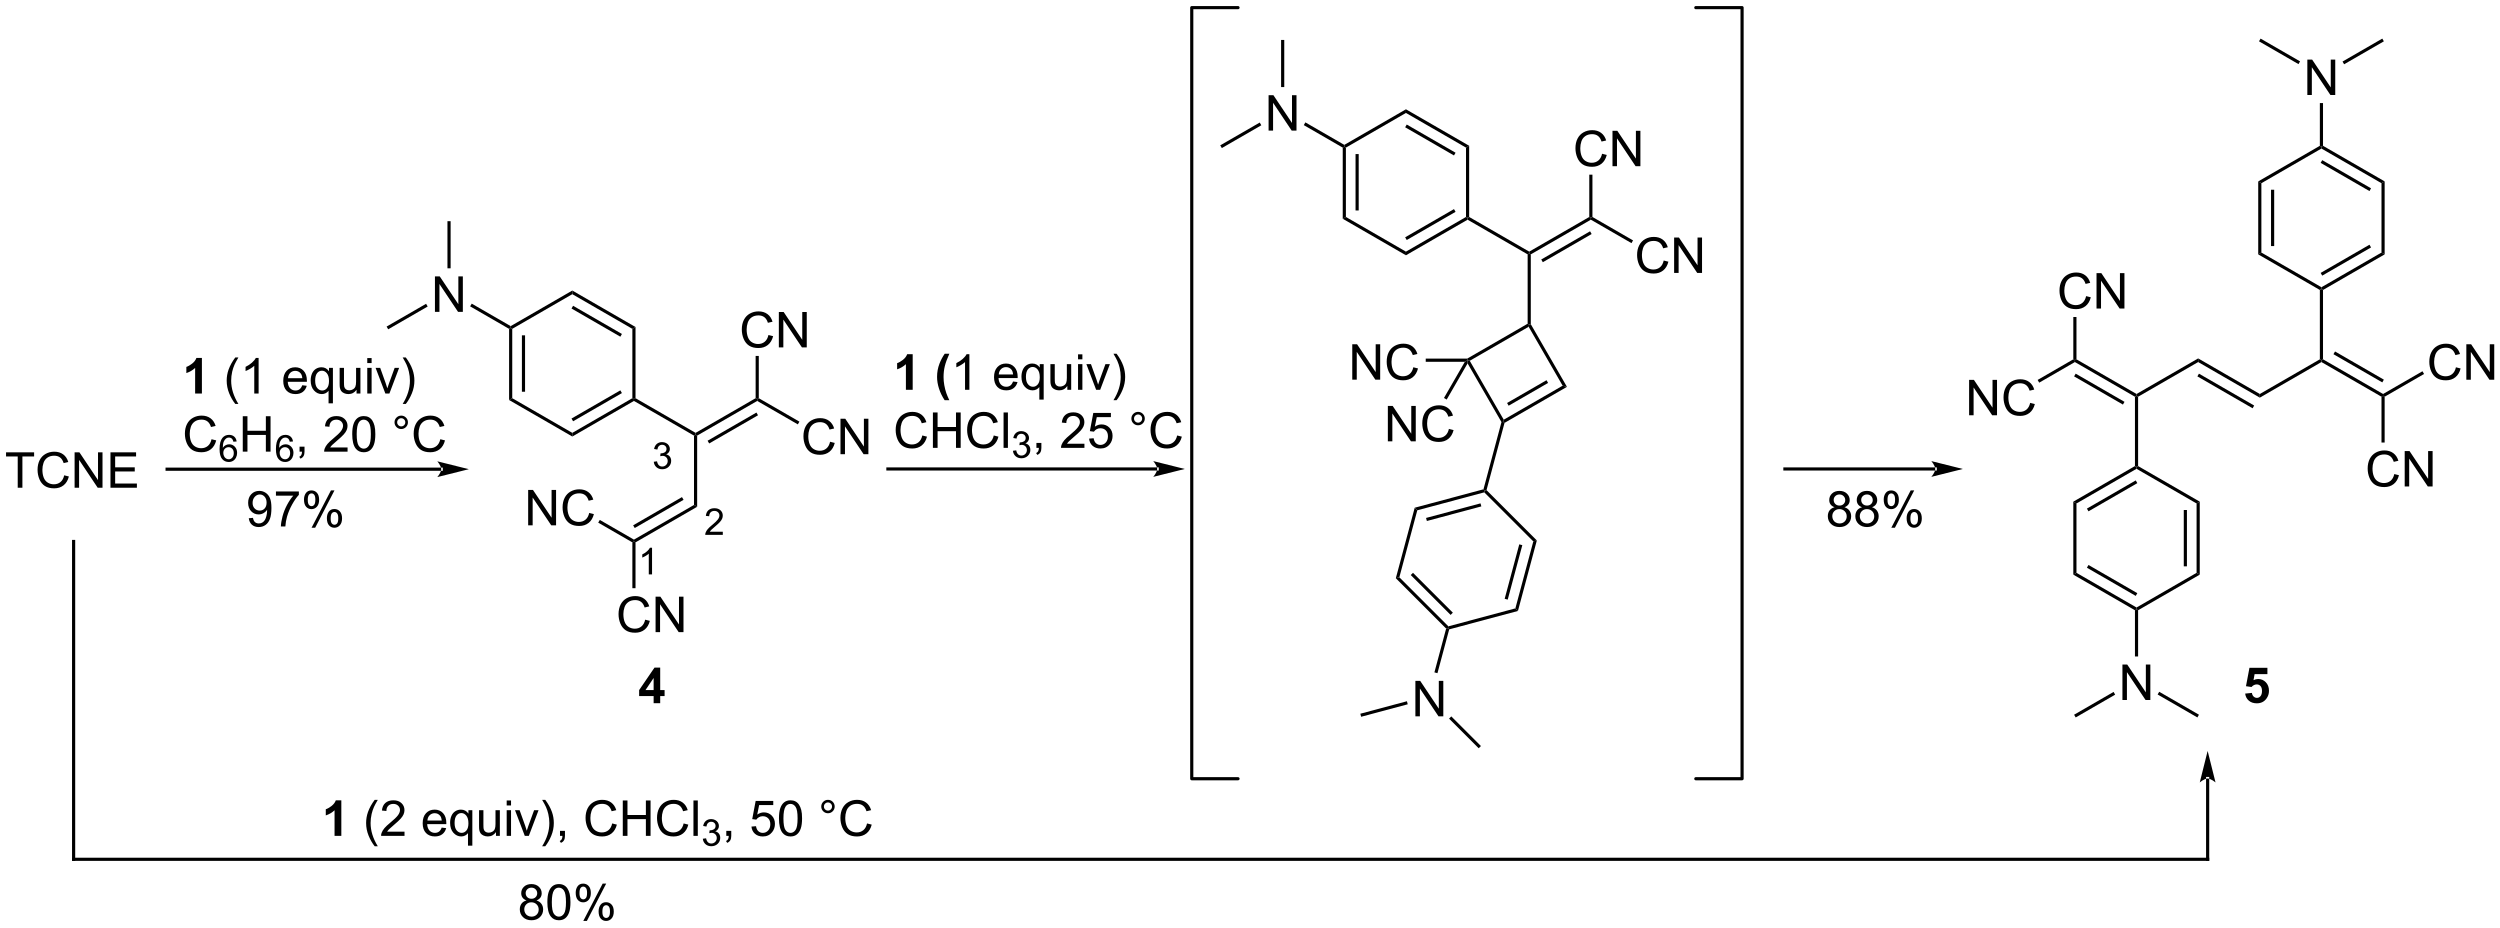 <?xml version="1.0" encoding="UTF-8"?>
<!DOCTYPE svg PUBLIC '-//W3C//DTD SVG 1.0//EN'
          'http://www.w3.org/TR/2001/REC-SVG-20010904/DTD/svg10.dtd'>
<svg stroke-dasharray="none" shape-rendering="auto" xmlns="http://www.w3.org/2000/svg" font-family="'Dialog'" text-rendering="auto" width="1024" fill-opacity="1" color-interpolation="auto" color-rendering="auto" preserveAspectRatio="xMidYMid meet" font-size="12px" viewBox="0 0 1024 380" fill="black" xmlns:xlink="http://www.w3.org/1999/xlink" stroke="black" image-rendering="auto" stroke-miterlimit="10" stroke-linecap="square" stroke-linejoin="miter" font-style="normal" stroke-width="1" height="380" stroke-dashoffset="0" font-weight="normal" stroke-opacity="1"
><!--Generated by the Batik Graphics2D SVG Generator--><defs id="genericDefs"
  /><g
  ><defs id="defs1"
    ><clipPath clipPathUnits="userSpaceOnUse" id="clipPath1"
      ><path d="M0.826 0.633 L416.69 0.633 L416.69 154.805 L0.826 154.805 L0.826 0.633 Z"
      /></clipPath
      ><clipPath clipPathUnits="userSpaceOnUse" id="clipPath2"
      ><path d="M54.118 80.344 L54.118 230.23 L458.419 230.23 L458.419 80.344 Z"
      /></clipPath
    ></defs
    ><g transform="scale(2.462,2.462) translate(-0.826,-0.633) matrix(1.029,0,0,1.029,-54.841,-82.01)"
    ><path d="M125.436 156.428 L125.436 156.428 L81.116 156.428 L80.861 156.428 L80.861 155.918 L81.116 155.918 L125.436 155.918 L125.691 155.918 L125.691 156.428 ZM129.9 156.173 L124.798 154.897 C124.798 154.897 125.436 155.615 125.436 156.173 C125.436 156.731 124.798 157.449 124.798 157.449 Z" stroke="none" clip-path="url(#clipPath2)"
    /></g
    ><g transform="matrix(2.533,0,0,2.533,-137.07,-203.494)"
    ><path d="M136.437 133.514 L136.692 133.367 L136.947 133.514 L136.947 144.728 L136.437 145.023 ZM138.509 134.563 L138.509 143.68 L139.019 143.68 L139.019 134.563 Z" stroke="none" clip-path="url(#clipPath2)"
    /></g
    ><g transform="matrix(2.533,0,0,2.533,-137.07,-203.494)"
    ><path d="M136.437 145.023 L136.947 144.728 L146.659 150.335 L146.659 150.924 Z" stroke="none" clip-path="url(#clipPath2)"
    /></g
    ><g transform="matrix(2.533,0,0,2.533,-137.07,-203.494)"
    ><path d="M146.659 150.924 L146.659 150.335 L156.371 144.728 L156.626 144.876 L156.626 145.17 ZM146.786 148.459 L154.682 143.9 L154.427 143.459 L146.531 148.017 Z" stroke="none" clip-path="url(#clipPath2)"
    /></g
    ><g transform="matrix(2.533,0,0,2.533,-137.07,-203.494)"
    ><path d="M156.881 144.728 L156.626 144.876 L156.371 144.728 L156.371 133.514 L156.881 133.22 Z" stroke="none" clip-path="url(#clipPath2)"
    /></g
    ><g transform="matrix(2.533,0,0,2.533,-137.07,-203.494)"
    ><path d="M156.881 133.22 L156.371 133.514 L146.659 127.907 L146.659 127.318 ZM154.682 134.342 L146.786 129.784 L146.531 130.226 L154.427 134.784 Z" stroke="none" clip-path="url(#clipPath2)"
    /></g
    ><g transform="matrix(2.533,0,0,2.533,-137.07,-203.494)"
    ><path d="M146.659 127.318 L146.659 127.907 L136.947 133.514 L136.692 133.367 L136.692 133.072 Z" stroke="none" clip-path="url(#clipPath2)"
    /></g
    ><g transform="matrix(2.533,0,0,2.533,-137.07,-203.494)"
    ><path d="M124.446 130.763 L124.446 125.036 L125.225 125.036 L128.232 129.531 L128.232 125.036 L128.959 125.036 L128.959 130.763 L128.18 130.763 L125.173 126.263 L125.173 130.763 L124.446 130.763 Z" stroke="none" clip-path="url(#clipPath2)"
    /></g
    ><g transform="matrix(2.533,0,0,2.533,-137.07,-203.494)"
    ><path d="M136.692 133.072 L136.692 133.367 L136.437 133.514 L130.138 129.877 L130.393 129.436 Z" stroke="none" clip-path="url(#clipPath2)"
    /></g
    ><g transform="matrix(2.533,0,0,2.533,-137.07,-203.494)"
    ><path d="M156.626 145.17 L156.626 144.876 L156.881 144.728 L166.593 150.335 L166.593 150.63 L166.337 150.777 Z" stroke="none" clip-path="url(#clipPath2)"
    /></g
    ><g transform="matrix(2.533,0,0,2.533,-137.07,-203.494)"
    ><path d="M166.848 150.777 L166.593 150.63 L166.593 150.335 L176.304 144.728 L176.559 144.876 L176.559 145.17 ZM168.792 152.047 L176.687 147.489 L176.432 147.047 L168.536 151.605 Z" stroke="none" clip-path="url(#clipPath2)"
    /></g
    ><g transform="matrix(2.533,0,0,2.533,-137.07,-203.494)"
    ><path d="M166.337 150.777 L166.593 150.63 L166.848 150.777 L166.848 162.286 L166.337 161.991 Z" stroke="none" clip-path="url(#clipPath2)"
    /></g
    ><g transform="matrix(2.533,0,0,2.533,-137.07,-203.494)"
    ><path d="M166.337 161.991 L166.848 162.286 L156.881 168.04 L156.626 167.893 L156.626 167.598 ZM164.393 160.722 L156.498 165.28 L156.753 165.722 L164.649 161.163 Z" stroke="none" clip-path="url(#clipPath2)"
    /></g
    ><g transform="matrix(2.533,0,0,2.533,-137.07,-203.494)"
    ><path d="M188.341 151.772 L189.098 151.962 Q188.862 152.897 188.242 153.389 Q187.622 153.879 186.729 153.879 Q185.802 153.879 185.221 153.501 Q184.643 153.124 184.338 152.41 Q184.036 151.694 184.036 150.874 Q184.036 149.978 184.377 149.314 Q184.721 148.647 185.351 148.301 Q185.981 147.954 186.739 147.954 Q187.598 147.954 188.184 148.392 Q188.77 148.829 189.002 149.624 L188.255 149.798 Q188.057 149.173 187.677 148.889 Q187.299 148.603 186.723 148.603 Q186.065 148.603 185.619 148.921 Q185.177 149.236 184.997 149.77 Q184.817 150.303 184.817 150.869 Q184.817 151.6 185.031 152.145 Q185.244 152.689 185.692 152.96 Q186.143 153.228 186.666 153.228 Q187.302 153.228 187.742 152.861 Q188.184 152.494 188.341 151.772 ZM190.024 153.78 L190.024 148.053 L190.803 148.053 L193.811 152.548 L193.811 148.053 L194.537 148.053 L194.537 153.78 L193.759 153.78 L190.751 149.28 L190.751 153.78 L190.024 153.78 Z" stroke="none" clip-path="url(#clipPath2)"
    /></g
    ><g transform="matrix(2.533,0,0,2.533,-137.07,-203.494)"
    ><path d="M176.559 145.17 L176.559 144.876 L176.814 144.728 L183.382 148.52 L183.127 148.962 Z" stroke="none" clip-path="url(#clipPath2)"
    /></g
    ><g transform="matrix(2.533,0,0,2.533,-137.07,-203.494)"
    ><path d="M178.374 134.509 L179.132 134.699 Q178.895 135.634 178.275 136.126 Q177.655 136.616 176.762 136.616 Q175.835 136.616 175.254 136.238 Q174.676 135.861 174.371 135.147 Q174.069 134.431 174.069 133.611 Q174.069 132.715 174.41 132.051 Q174.754 131.384 175.384 131.038 Q176.014 130.691 176.772 130.691 Q177.632 130.691 178.218 131.129 Q178.804 131.566 179.035 132.361 L178.288 132.535 Q178.09 131.91 177.71 131.626 Q177.332 131.34 176.757 131.34 Q176.098 131.34 175.653 131.658 Q175.21 131.973 175.03 132.507 Q174.85 133.04 174.85 133.606 Q174.85 134.337 175.064 134.882 Q175.278 135.426 175.725 135.697 Q176.176 135.965 176.699 135.965 Q177.335 135.965 177.775 135.598 Q178.218 135.231 178.374 134.509 ZM180.057 136.517 L180.057 130.79 L180.836 130.79 L183.844 135.285 L183.844 130.79 L184.57 130.79 L184.57 136.517 L183.792 136.517 L180.784 132.017 L180.784 136.517 L180.057 136.517 Z" stroke="none" clip-path="url(#clipPath2)"
    /></g
    ><g transform="matrix(2.533,0,0,2.533,-137.07,-203.494)"
    ><path d="M176.814 144.728 L176.559 144.876 L176.304 144.728 L176.304 137.889 L176.814 137.889 Z" stroke="none" clip-path="url(#clipPath2)"
    /></g
    ><g transform="matrix(2.533,0,0,2.533,-137.07,-203.494)"
    ><path d="M139.52 165.289 L139.52 159.562 L140.299 159.562 L143.307 164.057 L143.307 159.562 L144.033 159.562 L144.033 165.289 L143.255 165.289 L140.247 160.789 L140.247 165.289 L139.52 165.289 ZM149.391 163.281 L150.149 163.471 Q149.912 164.406 149.292 164.898 Q148.673 165.388 147.779 165.388 Q146.852 165.388 146.272 165.01 Q145.694 164.632 145.389 163.919 Q145.087 163.203 145.087 162.382 Q145.087 161.487 145.428 160.822 Q145.772 160.156 146.402 159.809 Q147.032 159.463 147.79 159.463 Q148.649 159.463 149.235 159.901 Q149.821 160.338 150.053 161.132 L149.305 161.307 Q149.107 160.682 148.727 160.398 Q148.35 160.112 147.774 160.112 Q147.115 160.112 146.67 160.429 Q146.227 160.744 146.048 161.278 Q145.868 161.812 145.868 162.377 Q145.868 163.109 146.082 163.653 Q146.295 164.197 146.743 164.468 Q147.194 164.737 147.717 164.737 Q148.352 164.737 148.792 164.369 Q149.235 164.002 149.391 163.281 Z" stroke="none" clip-path="url(#clipPath2)"
    /></g
    ><g transform="matrix(2.533,0,0,2.533,-137.07,-203.494)"
    ><path d="M156.626 167.598 L156.626 167.893 L156.371 168.04 L150.849 164.853 L151.105 164.411 Z" stroke="none" clip-path="url(#clipPath2)"
    /></g
    ><g transform="matrix(2.533,0,0,2.533,-137.07,-203.494)"
    ><path d="M158.44 180.544 L159.198 180.734 Q158.961 181.669 158.341 182.161 Q157.721 182.651 156.828 182.651 Q155.901 182.651 155.32 182.273 Q154.742 181.895 154.438 181.182 Q154.136 180.466 154.136 179.645 Q154.136 178.75 154.477 178.085 Q154.82 177.419 155.451 177.072 Q156.081 176.726 156.839 176.726 Q157.698 176.726 158.284 177.164 Q158.87 177.601 159.102 178.395 L158.354 178.57 Q158.156 177.945 157.776 177.661 Q157.399 177.375 156.823 177.375 Q156.164 177.375 155.719 177.692 Q155.276 178.007 155.096 178.541 Q154.917 179.075 154.917 179.64 Q154.917 180.372 155.13 180.916 Q155.344 181.46 155.792 181.731 Q156.242 182 156.766 182 Q157.401 182 157.841 181.632 Q158.284 181.265 158.44 180.544 ZM160.124 182.552 L160.124 176.825 L160.903 176.825 L163.91 181.32 L163.91 176.825 L164.637 176.825 L164.637 182.552 L163.858 182.552 L160.85 178.052 L160.85 182.552 L160.124 182.552 Z" stroke="none" clip-path="url(#clipPath2)"
    /></g
    ><g transform="matrix(2.533,0,0,2.533,-137.07,-203.494)"
    ><path d="M156.371 168.04 L156.626 167.893 L156.881 168.04 L156.881 175.447 L156.371 175.447 Z" stroke="none" clip-path="url(#clipPath2)"
    /></g
    ><g transform="matrix(2.533,0,0,2.533,-137.07,-203.494)"
    ><path d="M123.015 129.46 L123.27 129.902 L116.886 133.588 L116.631 133.146 Z" stroke="none" clip-path="url(#clipPath2)"
    /></g
    ><g transform="matrix(2.533,0,0,2.533,-137.07,-203.494)"
    ><path d="M126.981 123.724 L126.47 123.724 L126.47 116.104 L126.981 116.104 Z" stroke="none" clip-path="url(#clipPath2)"
    /></g
    ><g transform="matrix(2.533,0,0,2.533,-137.07,-203.494)"
    ><path d="M271.241 104.207 L271.497 104.059 L271.752 104.207 L271.752 115.421 L271.241 115.715 ZM273.313 105.255 L273.313 114.372 L273.823 114.372 L273.823 105.255 Z" stroke="none" clip-path="url(#clipPath2)"
    /></g
    ><g transform="matrix(2.533,0,0,2.533,-137.07,-203.494)"
    ><path d="M271.241 115.715 L271.752 115.421 L281.463 121.028 L281.463 121.617 Z" stroke="none" clip-path="url(#clipPath2)"
    /></g
    ><g transform="matrix(2.533,0,0,2.533,-137.07,-203.494)"
    ><path d="M281.463 121.617 L281.463 121.028 L291.175 115.421 L291.43 115.568 L291.43 115.863 ZM281.591 119.151 L289.486 114.593 L289.231 114.151 L281.336 118.709 Z" stroke="none" clip-path="url(#clipPath2)"
    /></g
    ><g transform="matrix(2.533,0,0,2.533,-137.07,-203.494)"
    ><path d="M291.685 115.421 L291.43 115.568 L291.175 115.421 L291.175 104.207 L291.685 103.912 Z" stroke="none" clip-path="url(#clipPath2)"
    /></g
    ><g transform="matrix(2.533,0,0,2.533,-137.07,-203.494)"
    ><path d="M291.685 103.912 L291.175 104.207 L281.463 98.6 L281.463 98.01 ZM289.486 105.034 L281.591 100.476 L281.336 100.918 L289.231 105.476 Z" stroke="none" clip-path="url(#clipPath2)"
    /></g
    ><g transform="matrix(2.533,0,0,2.533,-137.07,-203.494)"
    ><path d="M281.463 98.01 L281.463 98.6 L271.752 104.207 L271.497 104.059 L271.497 103.765 Z" stroke="none" clip-path="url(#clipPath2)"
    /></g
    ><g transform="matrix(2.533,0,0,2.533,-137.07,-203.494)"
    ><path d="M259.251 101.455 L259.251 95.728 L260.029 95.728 L263.037 100.223 L263.037 95.728 L263.764 95.728 L263.764 101.455 L262.985 101.455 L259.977 96.955 L259.977 101.455 L259.251 101.455 Z" stroke="none" clip-path="url(#clipPath2)"
    /></g
    ><g transform="matrix(2.533,0,0,2.533,-137.07,-203.494)"
    ><path d="M271.497 103.765 L271.497 104.059 L271.241 104.207 L264.942 100.57 L265.198 100.128 Z" stroke="none" clip-path="url(#clipPath2)"
    /></g
    ><g transform="matrix(2.533,0,0,2.533,-137.07,-203.494)"
    ><path d="M291.43 115.863 L291.43 115.568 L291.685 115.421 L301.397 121.028 L301.397 121.322 L301.142 121.47 Z" stroke="none" clip-path="url(#clipPath2)"
    /></g
    ><g transform="matrix(2.533,0,0,2.533,-137.07,-203.494)"
    ><path d="M301.652 121.47 L301.397 121.322 L301.397 121.028 L311.109 115.421 L311.364 115.568 L311.364 115.863 ZM303.596 122.739 L311.491 118.181 L311.236 117.739 L303.341 122.297 Z" stroke="none" clip-path="url(#clipPath2)"
    /></g
    ><g transform="matrix(2.533,0,0,2.533,-137.07,-203.494)"
    ><path d="M301.142 121.47 L301.397 121.322 L301.652 121.47 L301.652 132.763 L301.397 132.831 L301.142 132.684 Z" stroke="none" clip-path="url(#clipPath2)"
    /></g
    ><g transform="matrix(2.533,0,0,2.533,-137.07,-203.494)"
    ><path d="M301.142 132.684 L301.397 132.831 L301.304 133.179 L291.779 138.679 L291.43 138.585 L291.362 138.33 Z" stroke="none" clip-path="url(#clipPath2)"
    /></g
    ><g transform="matrix(2.533,0,0,2.533,-137.07,-203.494)"
    ><path d="M323.145 122.465 L323.903 122.655 Q323.666 123.59 323.046 124.082 Q322.426 124.571 321.533 124.571 Q320.606 124.571 320.025 124.194 Q319.447 123.816 319.142 123.103 Q318.84 122.386 318.84 121.566 Q318.84 120.67 319.182 120.006 Q319.525 119.34 320.156 118.993 Q320.786 118.647 321.543 118.647 Q322.403 118.647 322.989 119.084 Q323.575 119.522 323.807 120.316 L323.059 120.49 Q322.861 119.865 322.481 119.582 Q322.103 119.295 321.528 119.295 Q320.869 119.295 320.424 119.613 Q319.981 119.928 319.801 120.462 Q319.622 120.996 319.622 121.561 Q319.622 122.293 319.835 122.837 Q320.049 123.381 320.497 123.652 Q320.947 123.92 321.471 123.92 Q322.106 123.92 322.546 123.553 Q322.989 123.186 323.145 122.465 ZM324.829 124.472 L324.829 118.746 L325.607 118.746 L328.615 123.24 L328.615 118.746 L329.342 118.746 L329.342 124.472 L328.563 124.472 L325.555 119.972 L325.555 124.472 L324.829 124.472 Z" stroke="none" clip-path="url(#clipPath2)"
    /></g
    ><g transform="matrix(2.533,0,0,2.533,-137.07,-203.494)"
    ><path d="M311.364 115.863 L311.364 115.568 L311.619 115.421 L318.187 119.213 L317.932 119.654 Z" stroke="none" clip-path="url(#clipPath2)"
    /></g
    ><g transform="matrix(2.533,0,0,2.533,-137.07,-203.494)"
    ><path d="M313.178 105.201 L313.936 105.392 Q313.699 106.326 313.079 106.819 Q312.459 107.308 311.566 107.308 Q310.639 107.308 310.058 106.931 Q309.48 106.553 309.176 105.84 Q308.873 105.123 308.873 104.303 Q308.873 103.407 309.215 102.743 Q309.558 102.076 310.189 101.73 Q310.819 101.384 311.577 101.384 Q312.436 101.384 313.022 101.821 Q313.608 102.259 313.84 103.053 L313.092 103.228 Q312.894 102.603 312.514 102.319 Q312.137 102.032 311.561 102.032 Q310.902 102.032 310.457 102.35 Q310.014 102.665 309.834 103.199 Q309.655 103.733 309.655 104.298 Q309.655 105.03 309.868 105.574 Q310.082 106.118 310.53 106.389 Q310.98 106.657 311.504 106.657 Q312.139 106.657 312.579 106.29 Q313.022 105.923 313.178 105.201 ZM314.862 107.209 L314.862 101.483 L315.64 101.483 L318.648 105.978 L318.648 101.483 L319.375 101.483 L319.375 107.209 L318.596 107.209 L315.588 102.709 L315.588 107.209 L314.862 107.209 Z" stroke="none" clip-path="url(#clipPath2)"
    /></g
    ><g transform="matrix(2.533,0,0,2.533,-137.07,-203.494)"
    ><path d="M311.619 115.421 L311.364 115.568 L311.109 115.421 L311.109 108.581 L311.619 108.581 Z" stroke="none" clip-path="url(#clipPath2)"
    /></g
    ><g transform="matrix(2.533,0,0,2.533,-137.07,-203.494)"
    ><path d="M272.783 141.735 L272.783 136.009 L273.562 136.009 L276.569 140.504 L276.569 136.009 L277.296 136.009 L277.296 141.735 L276.517 141.735 L273.509 137.235 L273.509 141.735 L272.783 141.735 ZM282.654 139.727 L283.412 139.918 Q283.175 140.852 282.555 141.345 Q281.935 141.834 281.042 141.834 Q280.115 141.834 279.534 141.457 Q278.956 141.079 278.651 140.365 Q278.349 139.649 278.349 138.829 Q278.349 137.933 278.69 137.269 Q279.034 136.602 279.664 136.256 Q280.295 135.91 281.052 135.91 Q281.912 135.91 282.498 136.347 Q283.084 136.785 283.315 137.579 L282.568 137.754 Q282.37 137.129 281.99 136.845 Q281.612 136.558 281.037 136.558 Q280.378 136.558 279.933 136.876 Q279.49 137.191 279.31 137.725 Q279.13 138.259 279.13 138.824 Q279.13 139.556 279.344 140.1 Q279.558 140.644 280.005 140.915 Q280.456 141.183 280.979 141.183 Q281.615 141.183 282.055 140.816 Q282.498 140.449 282.654 139.727 Z" stroke="none" clip-path="url(#clipPath2)"
    /></g
    ><g transform="matrix(2.533,0,0,2.533,-137.07,-203.494)"
    ><path d="M291.362 138.33 L291.43 138.585 L290.988 138.84 L284.663 138.84 L284.663 138.33 Z" stroke="none" clip-path="url(#clipPath2)"
    /></g
    ><g transform="matrix(2.533,0,0,2.533,-137.07,-203.494)"
    ><path d="M278.537 151.702 L278.537 145.976 L279.316 145.976 L282.324 150.47 L282.324 145.976 L283.05 145.976 L283.05 151.702 L282.272 151.702 L279.264 147.202 L279.264 151.702 L278.537 151.702 ZM288.408 149.694 L289.166 149.884 Q288.929 150.819 288.309 151.311 Q287.69 151.801 286.796 151.801 Q285.869 151.801 285.289 151.423 Q284.71 151.046 284.406 150.332 Q284.104 149.616 284.104 148.796 Q284.104 147.9 284.445 147.236 Q284.789 146.569 285.419 146.223 Q286.049 145.877 286.807 145.877 Q287.666 145.877 288.252 146.314 Q288.838 146.752 289.07 147.546 L288.322 147.72 Q288.125 147.095 287.744 146.811 Q287.367 146.525 286.791 146.525 Q286.132 146.525 285.687 146.843 Q285.244 147.158 285.065 147.692 Q284.885 148.226 284.885 148.791 Q284.885 149.522 285.098 150.067 Q285.312 150.611 285.76 150.882 Q286.21 151.15 286.734 151.15 Q287.369 151.15 287.809 150.783 Q288.252 150.416 288.408 149.694 Z" stroke="none" clip-path="url(#clipPath2)"
    /></g
    ><g transform="matrix(2.533,0,0,2.533,-137.07,-203.494)"
    ><path d="M290.988 138.84 L291.43 138.585 L291.43 139.096 L288.051 144.948 L287.61 144.693 Z" stroke="none" clip-path="url(#clipPath2)"
    /></g
    ><g transform="matrix(2.533,0,0,2.533,-137.07,-203.494)"
    ><path d="M257.819 100.153 L258.074 100.595 L251.691 104.28 L251.435 103.838 Z" stroke="none" clip-path="url(#clipPath2)"
    /></g
    ><g transform="matrix(2.533,0,0,2.533,-137.07,-203.494)"
    ><path d="M261.785 94.417 L261.275 94.417 L261.275 86.796 L261.785 86.796 Z" stroke="none" clip-path="url(#clipPath2)"
    /></g
    ><g transform="matrix(2.533,0,0,2.533,-137.07,-203.494)"
    ><path d="M291.43 139.096 L291.43 138.585 L291.779 138.679 L297.278 148.204 L297.185 148.552 L296.911 148.588 Z" stroke="none" clip-path="url(#clipPath2)"
    /></g
    ><g transform="matrix(2.533,0,0,2.533,-137.07,-203.494)"
    ><path d="M297.404 148.72 L297.185 148.552 L297.278 148.204 L306.803 142.704 L307.5 142.891 ZM298.07 145.943 L304.449 142.261 L304.194 141.819 L297.815 145.501 Z" stroke="none" clip-path="url(#clipPath2)"
    /></g
    ><g transform="matrix(2.533,0,0,2.533,-137.07,-203.494)"
    ><path d="M307.5 142.891 L306.803 142.704 L301.304 133.179 L301.397 132.831 L301.652 132.763 Z" stroke="none" clip-path="url(#clipPath2)"
    /></g
    ><g transform="matrix(2.533,0,0,2.533,-137.07,-203.494)"
    ><path d="M296.911 148.588 L297.185 148.552 L297.404 148.72 L294.49 159.592 L294.206 159.669 L293.998 159.46 Z" stroke="none" clip-path="url(#clipPath2)"
    /></g
    ><g transform="matrix(2.533,0,0,2.533,-137.07,-203.494)"
    ><path d="M293.998 159.46 L294.206 159.669 L294.13 159.953 L283.298 162.856 L282.881 162.439 ZM293.521 161.733 L284.715 164.092 L284.847 164.585 L293.653 162.226 Z" stroke="none" clip-path="url(#clipPath2)"
    /></g
    ><g transform="matrix(2.533,0,0,2.533,-137.07,-203.494)"
    ><path d="M282.881 162.439 L283.298 162.856 L280.395 173.688 L279.826 173.84 Z" stroke="none" clip-path="url(#clipPath2)"
    /></g
    ><g transform="matrix(2.533,0,0,2.533,-137.07,-203.494)"
    ><path d="M279.826 173.84 L280.395 173.688 L288.325 181.617 L288.248 181.902 L287.964 181.978 ZM282.241 173.325 L288.687 179.772 L289.048 179.411 L282.602 172.964 Z" stroke="none" clip-path="url(#clipPath2)"
    /></g
    ><g transform="matrix(2.533,0,0,2.533,-137.07,-203.494)"
    ><path d="M288.457 182.11 L288.248 181.902 L288.325 181.617 L299.157 178.715 L299.573 179.131 Z" stroke="none" clip-path="url(#clipPath2)"
    /></g
    ><g transform="matrix(2.533,0,0,2.533,-137.07,-203.494)"
    ><path d="M299.573 179.131 L299.157 178.715 L302.059 167.883 L302.628 167.73 ZM297.92 177.298 L300.28 168.492 L299.787 168.36 L297.427 177.166 Z" stroke="none" clip-path="url(#clipPath2)"
    /></g
    ><g transform="matrix(2.533,0,0,2.533,-137.07,-203.494)"
    ><path d="M302.628 167.73 L302.059 167.883 L294.13 159.953 L294.206 159.669 L294.49 159.592 Z" stroke="none" clip-path="url(#clipPath2)"
    /></g
    ><g transform="matrix(2.533,0,0,2.533,-137.07,-203.494)"
    ><path d="M282.991 196.168 L282.991 190.441 L283.769 190.441 L286.777 194.936 L286.777 190.441 L287.504 190.441 L287.504 196.168 L286.725 196.168 L283.717 191.668 L283.717 196.168 L282.991 196.168 Z" stroke="none" clip-path="url(#clipPath2)"
    /></g
    ><g transform="matrix(2.533,0,0,2.533,-137.07,-203.494)"
    ><path d="M287.964 181.978 L288.248 181.902 L288.457 182.11 L286.558 189.196 L286.065 189.064 Z" stroke="none" clip-path="url(#clipPath2)"
    /></g
    ><g transform="matrix(2.533,0,0,2.533,-137.07,-203.494)"
    ><path d="M288.435 196.544 L288.795 196.183 L293.588 200.976 L293.227 201.336 Z" stroke="none" clip-path="url(#clipPath2)"
    /></g
    ><g transform="matrix(2.533,0,0,2.533,-137.07,-203.494)"
    ><path d="M281.621 193.732 L281.753 194.225 L274.219 196.243 L274.087 195.75 Z" stroke="none" clip-path="url(#clipPath2)"
    /></g
    ><g stroke-width="0.51" transform="matrix(2.533,0,0,2.533,-137.07,-203.494)" stroke-linejoin="round" stroke-linecap="round"
    ><path fill="none" d="M328.334 206.262 L335.816 206.262 L335.816 81.572 L328.334 81.572" clip-path="url(#clipPath2)"
    /></g
    ><g stroke-width="0.51" transform="matrix(2.533,0,0,2.533,-137.07,-203.494)" stroke-linejoin="round" stroke-linecap="round"
    ><path fill="none" d="M254.309 81.572 L246.827 81.572 L246.827 206.262 L254.309 206.262" clip-path="url(#clipPath2)"
    /></g
    ><g transform="matrix(2.533,0,0,2.533,-137.07,-203.494)"
    ><path d="M389.635 138.883 L389.635 138.588 L389.89 138.441 L399.602 144.048 L399.602 144.343 L399.347 144.49 ZM389.508 141.201 L397.403 145.76 L397.658 145.318 L389.763 140.76 Z" stroke="none" clip-path="url(#clipPath2)"
    /></g
    ><g transform="matrix(2.533,0,0,2.533,-137.07,-203.494)"
    ><path d="M399.857 144.49 L399.602 144.343 L399.602 144.048 L409.569 138.294 L409.569 138.883 Z" stroke="none" clip-path="url(#clipPath2)"
    /></g
    ><g transform="matrix(2.533,0,0,2.533,-137.07,-203.494)"
    ><path d="M409.569 138.883 L409.569 138.294 L419.536 144.048 L419.536 144.637 ZM409.441 141.201 L418.372 146.358 L418.627 145.916 L409.696 140.76 Z" stroke="none" clip-path="url(#clipPath2)"
    /></g
    ><g transform="matrix(2.533,0,0,2.533,-137.07,-203.494)"
    ><path d="M372.53 147.493 L372.53 141.766 L373.308 141.766 L376.316 146.261 L376.316 141.766 L377.043 141.766 L377.043 147.493 L376.264 147.493 L373.256 142.993 L373.256 147.493 L372.53 147.493 ZM382.401 145.485 L383.159 145.675 Q382.922 146.61 382.302 147.102 Q381.682 147.592 380.789 147.592 Q379.862 147.592 379.281 147.214 Q378.703 146.837 378.398 146.123 Q378.096 145.407 378.096 144.587 Q378.096 143.691 378.437 143.027 Q378.781 142.36 379.411 142.014 Q380.041 141.667 380.799 141.667 Q381.659 141.667 382.245 142.105 Q382.831 142.542 383.062 143.337 L382.315 143.511 Q382.117 142.886 381.737 142.602 Q381.359 142.316 380.784 142.316 Q380.125 142.316 379.68 142.633 Q379.237 142.948 379.057 143.482 Q378.877 144.016 378.877 144.581 Q378.877 145.313 379.091 145.857 Q379.305 146.402 379.752 146.673 Q380.203 146.941 380.726 146.941 Q381.362 146.941 381.802 146.573 Q382.245 146.206 382.401 145.485 Z" stroke="none" clip-path="url(#clipPath2)"
    /></g
    ><g transform="matrix(2.533,0,0,2.533,-137.07,-203.494)"
    ><path d="M389.38 138.441 L389.635 138.588 L389.635 138.883 L383.863 142.216 L383.608 141.774 Z" stroke="none" clip-path="url(#clipPath2)"
    /></g
    ><g transform="matrix(2.533,0,0,2.533,-137.07,-203.494)"
    ><path d="M391.45 128.222 L392.208 128.412 Q391.971 129.347 391.351 129.839 Q390.731 130.329 389.838 130.329 Q388.911 130.329 388.33 129.951 Q387.752 129.573 387.447 128.86 Q387.145 128.144 387.145 127.323 Q387.145 126.428 387.486 125.764 Q387.83 125.097 388.46 124.751 Q389.09 124.404 389.848 124.404 Q390.708 124.404 391.293 124.842 Q391.879 125.279 392.111 126.073 L391.364 126.248 Q391.166 125.623 390.786 125.339 Q390.408 125.053 389.833 125.053 Q389.174 125.053 388.728 125.37 Q388.286 125.686 388.106 126.219 Q387.926 126.753 387.926 127.318 Q387.926 128.05 388.14 128.594 Q388.353 129.139 388.801 129.41 Q389.252 129.678 389.775 129.678 Q390.411 129.678 390.851 129.31 Q391.293 128.943 391.45 128.222 ZM393.133 130.23 L393.133 124.503 L393.912 124.503 L396.92 128.998 L396.92 124.503 L397.646 124.503 L397.646 130.23 L396.868 130.23 L393.86 125.73 L393.86 130.23 L393.133 130.23 Z" stroke="none" clip-path="url(#clipPath2)"
    /></g
    ><g transform="matrix(2.533,0,0,2.533,-137.07,-203.494)"
    ><path d="M389.89 138.441 L389.635 138.588 L389.38 138.441 L389.38 131.602 L389.89 131.602 Z" stroke="none" clip-path="url(#clipPath2)"
    /></g
    ><g transform="matrix(2.533,0,0,2.533,-137.07,-203.494)"
    ><path d="M419.536 144.637 L419.536 144.048 L429.247 138.441 L429.502 138.588 L429.502 138.883 Z" stroke="none" clip-path="url(#clipPath2)"
    /></g
    ><g transform="matrix(2.533,0,0,2.533,-137.07,-203.494)"
    ><path d="M429.502 138.883 L429.502 138.588 L429.758 138.441 L439.469 144.048 L439.469 144.343 L439.214 144.49 ZM431.446 137.613 L439.342 142.172 L439.597 141.73 L431.702 137.172 Z" stroke="none" clip-path="url(#clipPath2)"
    /></g
    ><g transform="matrix(2.533,0,0,2.533,-137.07,-203.494)"
    ><path d="M451.25 139.731 L452.008 139.921 Q451.771 140.856 451.152 141.348 Q450.532 141.837 449.639 141.837 Q448.712 141.837 448.131 141.46 Q447.553 141.082 447.248 140.369 Q446.946 139.653 446.946 138.832 Q446.946 137.936 447.287 137.272 Q447.631 136.606 448.261 136.259 Q448.891 135.913 449.649 135.913 Q450.508 135.913 451.094 136.35 Q451.68 136.788 451.912 137.582 L451.165 137.757 Q450.967 137.132 450.587 136.848 Q450.209 136.561 449.633 136.561 Q448.974 136.561 448.529 136.879 Q448.087 137.194 447.907 137.728 Q447.727 138.262 447.727 138.827 Q447.727 139.559 447.941 140.103 Q448.154 140.647 448.602 140.918 Q449.053 141.186 449.576 141.186 Q450.212 141.186 450.652 140.819 Q451.094 140.452 451.25 139.731 ZM452.934 141.738 L452.934 136.012 L453.713 136.012 L456.721 140.507 L456.721 136.012 L457.447 136.012 L457.447 141.738 L456.668 141.738 L453.661 137.238 L453.661 141.738 L452.934 141.738 Z" stroke="none" clip-path="url(#clipPath2)"
    /></g
    ><g transform="matrix(2.533,0,0,2.533,-137.07,-203.494)"
    ><path d="M439.724 144.49 L439.469 144.343 L439.469 144.048 L445.839 140.371 L446.094 140.812 Z" stroke="none" clip-path="url(#clipPath2)"
    /></g
    ><g transform="matrix(2.533,0,0,2.533,-137.07,-203.494)"
    ><path d="M441.284 156.994 L442.041 157.184 Q441.805 158.119 441.185 158.611 Q440.565 159.1 439.672 159.1 Q438.745 159.1 438.164 158.723 Q437.586 158.345 437.281 157.632 Q436.979 156.916 436.979 156.095 Q436.979 155.199 437.32 154.535 Q437.664 153.869 438.294 153.522 Q438.924 153.176 439.682 153.176 Q440.541 153.176 441.127 153.613 Q441.713 154.051 441.945 154.845 L441.198 155.02 Q441 154.395 440.62 154.111 Q440.242 153.824 439.666 153.824 Q439.008 153.824 438.562 154.142 Q438.12 154.457 437.94 154.991 Q437.76 155.525 437.76 156.09 Q437.76 156.822 437.974 157.366 Q438.187 157.91 438.635 158.181 Q439.086 158.449 439.609 158.449 Q440.245 158.449 440.685 158.082 Q441.127 157.715 441.284 156.994 ZM442.967 159.001 L442.967 153.275 L443.746 153.275 L446.754 157.77 L446.754 153.275 L447.48 153.275 L447.48 159.001 L446.702 159.001 L443.694 154.501 L443.694 159.001 L442.967 159.001 Z" stroke="none" clip-path="url(#clipPath2)"
    /></g
    ><g transform="matrix(2.533,0,0,2.533,-137.07,-203.494)"
    ><path d="M439.214 144.49 L439.469 144.343 L439.724 144.49 L439.724 151.897 L439.214 151.897 Z" stroke="none" clip-path="url(#clipPath2)"
    /></g
    ><g transform="matrix(2.533,0,0,2.533,-137.07,-203.494)"
    ><path d="M429.758 138.441 L429.502 138.588 L429.247 138.441 L429.247 127.227 L429.502 127.08 L429.758 127.227 Z" stroke="none" clip-path="url(#clipPath2)"
    /></g
    ><g transform="matrix(2.533,0,0,2.533,-137.07,-203.494)"
    ><path d="M429.758 127.227 L429.502 127.08 L429.502 126.785 L439.214 121.178 L439.724 121.473 ZM429.63 124.909 L437.525 120.35 L437.27 119.909 L429.375 124.467 Z" stroke="none" clip-path="url(#clipPath2)"
    /></g
    ><g transform="matrix(2.533,0,0,2.533,-137.07,-203.494)"
    ><path d="M439.724 121.473 L439.214 121.178 L439.214 109.964 L439.724 109.669 Z" stroke="none" clip-path="url(#clipPath2)"
    /></g
    ><g transform="matrix(2.533,0,0,2.533,-137.07,-203.494)"
    ><path d="M439.724 109.669 L439.214 109.964 L429.502 104.357 L429.502 104.062 L429.758 103.915 ZM437.525 110.792 L429.63 106.234 L429.375 106.675 L437.27 111.234 Z" stroke="none" clip-path="url(#clipPath2)"
    /></g
    ><g transform="matrix(2.533,0,0,2.533,-137.07,-203.494)"
    ><path d="M429.247 103.915 L429.502 104.062 L429.502 104.357 L419.791 109.964 L419.281 109.669 Z" stroke="none" clip-path="url(#clipPath2)"
    /></g
    ><g transform="matrix(2.533,0,0,2.533,-137.07,-203.494)"
    ><path d="M419.281 109.669 L419.791 109.964 L419.791 121.178 L419.281 121.473 ZM421.352 111.013 L421.352 120.129 L421.862 120.129 L421.862 111.013 Z" stroke="none" clip-path="url(#clipPath2)"
    /></g
    ><g transform="matrix(2.533,0,0,2.533,-137.07,-203.494)"
    ><path d="M419.281 121.473 L419.791 121.178 L429.502 126.785 L429.502 127.08 L429.247 127.227 Z" stroke="none" clip-path="url(#clipPath2)"
    /></g
    ><g transform="matrix(2.533,0,0,2.533,-137.07,-203.494)"
    ><path d="M399.347 144.49 L399.602 144.343 L399.857 144.49 L399.857 155.704 L399.602 155.851 L399.347 155.704 Z" stroke="none" clip-path="url(#clipPath2)"
    /></g
    ><g transform="matrix(2.533,0,0,2.533,-137.07,-203.494)"
    ><path d="M399.347 155.704 L399.602 155.851 L399.602 156.146 L389.89 161.753 L389.38 161.458 ZM399.474 158.023 L391.579 162.581 L391.834 163.023 L399.73 158.464 Z" stroke="none" clip-path="url(#clipPath2)"
    /></g
    ><g transform="matrix(2.533,0,0,2.533,-137.07,-203.494)"
    ><path d="M389.38 161.458 L389.89 161.753 L389.89 172.967 L389.38 173.262 Z" stroke="none" clip-path="url(#clipPath2)"
    /></g
    ><g transform="matrix(2.533,0,0,2.533,-137.07,-203.494)"
    ><path d="M389.38 173.262 L389.89 172.967 L399.602 178.574 L399.602 178.869 L399.347 179.016 ZM391.579 172.139 L399.474 176.698 L399.73 176.256 L391.834 171.697 Z" stroke="none" clip-path="url(#clipPath2)"
    /></g
    ><g transform="matrix(2.533,0,0,2.533,-137.07,-203.494)"
    ><path d="M399.857 179.016 L399.602 178.869 L399.602 178.574 L409.314 172.967 L409.824 173.262 Z" stroke="none" clip-path="url(#clipPath2)"
    /></g
    ><g transform="matrix(2.533,0,0,2.533,-137.07,-203.494)"
    ><path d="M409.824 173.262 L409.314 172.967 L409.314 161.753 L409.824 161.458 ZM407.752 171.918 L407.752 162.802 L407.242 162.802 L407.242 171.918 Z" stroke="none" clip-path="url(#clipPath2)"
    /></g
    ><g transform="matrix(2.533,0,0,2.533,-137.07,-203.494)"
    ><path d="M409.824 161.458 L409.314 161.753 L399.602 156.146 L399.602 155.851 L399.857 155.704 Z" stroke="none" clip-path="url(#clipPath2)"
    /></g
    ><g transform="matrix(2.533,0,0,2.533,-137.07,-203.494)"
    ><path d="M427.223 95.704 L427.223 89.977 L428.002 89.977 L431.01 94.472 L431.01 89.977 L431.736 89.977 L431.736 95.704 L430.958 95.704 L427.95 91.204 L427.95 95.704 L427.223 95.704 Z" stroke="none" clip-path="url(#clipPath2)"
    /></g
    ><g transform="matrix(2.533,0,0,2.533,-137.07,-203.494)"
    ><path d="M429.758 103.915 L429.502 104.062 L429.247 103.915 L429.247 97.008 L429.758 97.008 Z" stroke="none" clip-path="url(#clipPath2)"
    /></g
    ><g transform="matrix(2.533,0,0,2.533,-137.07,-203.494)"
    ><path d="M426.047 90.264 L425.792 90.706 L419.408 87.02 L419.663 86.579 Z" stroke="none" clip-path="url(#clipPath2)"
    /></g
    ><g transform="matrix(2.533,0,0,2.533,-137.07,-203.494)"
    ><path d="M433.17 90.731 L432.915 90.289 L439.342 86.579 L439.597 87.02 Z" stroke="none" clip-path="url(#clipPath2)"
    /></g
    ><g transform="matrix(2.533,0,0,2.533,-137.07,-203.494)"
    ><path d="M397.323 193.527 L397.323 187.801 L398.101 187.801 L401.109 192.296 L401.109 187.801 L401.836 187.801 L401.836 193.527 L401.057 193.527 L398.049 189.027 L398.049 193.527 L397.323 193.527 Z" stroke="none" clip-path="url(#clipPath2)"
    /></g
    ><g transform="matrix(2.533,0,0,2.533,-137.07,-203.494)"
    ><path d="M399.347 179.016 L399.602 178.869 L399.857 179.016 L399.857 186.489 L399.347 186.489 Z" stroke="none" clip-path="url(#clipPath2)"
    /></g
    ><g transform="matrix(2.533,0,0,2.533,-137.07,-203.494)"
    ><path d="M403.015 192.642 L403.27 192.2 L409.696 195.911 L409.441 196.353 Z" stroke="none" clip-path="url(#clipPath2)"
    /></g
    ><g transform="matrix(2.533,0,0,2.533,-137.07,-203.494)"
    ><path d="M395.891 192.225 L396.146 192.667 L389.763 196.353 L389.508 195.911 Z" stroke="none" clip-path="url(#clipPath2)"
    /></g
    ><g transform="matrix(2.533,0,0,2.533,-137.07,-203.494)"
    ><path d="M411.101 219.545 L411.101 219.545 L66.019 219.545 L65.763 219.545 L65.763 219.035 L66.019 219.035 L411.101 219.035 L411.357 219.035 L411.357 219.545 Z" stroke="none" clip-path="url(#clipPath2)"
    /></g
    ><g transform="matrix(2.533,0,0,2.533,-137.07,-203.494)"
    ><path d="M65.763 219.29 L65.763 219.29 L65.763 167.896 L65.763 167.641 L66.274 167.641 L66.274 167.896 L66.274 219.29 L66.274 219.545 L65.763 219.545 Z" stroke="none" clip-path="url(#clipPath2)"
    /></g
    ><g transform="matrix(2.533,0,0,2.533,-137.07,-203.494)"
    ><path d="M411.357 206.231 L411.357 206.231 L411.357 219.29 L411.357 219.545 L410.846 219.545 L410.846 219.29 L410.846 206.231 L410.846 205.975 L411.357 205.975 ZM411.101 201.766 L409.826 206.868 C409.826 206.868 410.543 206.231 411.101 206.231 C411.659 206.231 412.377 206.868 412.377 206.868 Z" stroke="none" clip-path="url(#clipPath2)"
    /></g
    ><g transform="matrix(2.533,0,0,2.533,-137.07,-203.494)"
    ><path d="M109.309 215.5 L108.213 215.5 L108.213 211.362 Q107.612 211.925 106.794 212.196 L106.794 211.198 Q107.224 211.058 107.726 210.667 Q108.231 210.274 108.419 209.75 L109.309 209.75 L109.309 215.5 Z" stroke="none" clip-path="url(#clipPath2)"
    /></g
    ><g transform="matrix(2.533,0,0,2.533,-137.07,-203.494)"
    ><path d="M114.705 217.185 Q114.122 216.451 113.718 215.466 Q113.317 214.479 113.317 213.425 Q113.317 212.495 113.619 211.643 Q113.971 210.656 114.705 209.675 L115.208 209.675 Q114.737 210.487 114.583 210.836 Q114.346 211.375 114.208 211.961 Q114.041 212.69 114.041 213.43 Q114.041 215.308 115.208 217.185 L114.705 217.185 ZM119.526 214.823 L119.526 215.5 L115.739 215.5 Q115.731 215.245 115.823 215.011 Q115.966 214.625 116.284 214.25 Q116.604 213.875 117.205 213.383 Q118.138 212.617 118.466 212.169 Q118.794 211.722 118.794 211.323 Q118.794 210.906 118.494 210.62 Q118.198 210.331 117.716 210.331 Q117.208 210.331 116.903 210.636 Q116.599 210.94 116.596 211.479 L115.872 211.406 Q115.948 210.597 116.432 210.175 Q116.916 209.75 117.731 209.75 Q118.557 209.75 119.036 210.208 Q119.518 210.664 119.518 211.339 Q119.518 211.683 119.377 212.016 Q119.237 212.347 118.909 212.714 Q118.583 213.081 117.825 213.722 Q117.192 214.253 117.013 214.443 Q116.833 214.633 116.716 214.823 L119.526 214.823 ZM125.536 214.164 L126.263 214.253 Q126.091 214.891 125.625 215.242 Q125.161 215.594 124.44 215.594 Q123.528 215.594 122.994 215.034 Q122.463 214.472 122.463 213.461 Q122.463 212.414 123.002 211.836 Q123.541 211.258 124.401 211.258 Q125.231 211.258 125.757 211.826 Q126.286 212.391 126.286 213.417 Q126.286 213.479 126.284 213.604 L123.19 213.604 Q123.229 214.289 123.575 214.654 Q123.924 215.016 124.442 215.016 Q124.83 215.016 125.104 214.813 Q125.377 214.61 125.536 214.164 ZM123.229 213.026 L125.544 213.026 Q125.497 212.503 125.278 212.242 Q124.942 211.836 124.409 211.836 Q123.924 211.836 123.593 212.162 Q123.263 212.485 123.229 213.026 ZM129.79 217.091 L129.79 215.058 Q129.626 215.289 129.332 215.443 Q129.037 215.594 128.704 215.594 Q127.967 215.594 127.433 215.005 Q126.899 214.414 126.899 213.386 Q126.899 212.761 127.115 212.266 Q127.334 211.768 127.746 211.513 Q128.157 211.258 128.649 211.258 Q129.42 211.258 129.86 211.906 L129.86 211.352 L130.493 211.352 L130.493 217.091 L129.79 217.091 ZM127.623 213.414 Q127.623 214.214 127.959 214.615 Q128.295 215.016 128.764 215.016 Q129.212 215.016 129.535 214.636 Q129.86 214.253 129.86 213.477 Q129.86 212.649 129.519 212.232 Q129.178 211.813 128.717 211.813 Q128.259 211.813 127.941 212.201 Q127.623 212.589 127.623 213.414 ZM134.315 215.5 L134.315 214.891 Q133.83 215.594 132.997 215.594 Q132.63 215.594 132.312 215.453 Q131.994 215.313 131.838 215.099 Q131.685 214.886 131.622 214.578 Q131.58 214.37 131.58 213.922 L131.58 211.352 L132.284 211.352 L132.284 213.651 Q132.284 214.203 132.325 214.393 Q132.393 214.672 132.606 214.831 Q132.822 214.987 133.138 214.987 Q133.455 214.987 133.731 214.826 Q134.01 214.664 134.125 214.386 Q134.239 214.104 134.239 213.573 L134.239 211.352 L134.942 211.352 L134.942 215.5 L134.315 215.5 ZM136.048 210.581 L136.048 209.774 L136.751 209.774 L136.751 210.581 L136.048 210.581 ZM136.048 215.5 L136.048 211.352 L136.751 211.352 L136.751 215.5 L136.048 215.5 ZM138.974 215.5 L137.395 211.352 L138.138 211.352 L139.028 213.836 Q139.174 214.237 139.294 214.672 Q139.388 214.344 139.557 213.883 L140.479 211.352 L141.2 211.352 L139.63 215.5 L138.974 215.5 ZM142.284 217.185 L141.778 217.185 Q142.947 215.308 142.947 213.43 Q142.947 212.696 142.778 211.972 Q142.645 211.386 142.409 210.847 Q142.255 210.495 141.778 209.675 L142.284 209.675 Q143.018 210.656 143.369 211.643 Q143.669 212.495 143.669 213.425 Q143.669 214.479 143.265 215.466 Q142.862 216.451 142.284 217.185 ZM144.669 215.5 L144.669 214.698 L145.471 214.698 L145.471 215.5 Q145.471 215.943 145.315 216.214 Q145.159 216.485 144.817 216.633 L144.622 216.333 Q144.846 216.235 144.95 216.044 Q145.057 215.857 145.067 215.5 L144.669 215.5 ZM153.106 213.492 L153.864 213.683 Q153.627 214.617 153.007 215.11 Q152.388 215.599 151.494 215.599 Q150.567 215.599 149.987 215.222 Q149.409 214.844 149.104 214.13 Q148.802 213.414 148.802 212.594 Q148.802 211.698 149.143 211.034 Q149.487 210.367 150.117 210.021 Q150.747 209.675 151.505 209.675 Q152.364 209.675 152.95 210.112 Q153.536 210.55 153.768 211.344 L153.02 211.518 Q152.822 210.893 152.442 210.61 Q152.065 210.323 151.489 210.323 Q150.83 210.323 150.385 210.641 Q149.942 210.956 149.763 211.49 Q149.583 212.024 149.583 212.589 Q149.583 213.321 149.797 213.865 Q150.01 214.409 150.458 214.68 Q150.909 214.948 151.432 214.948 Q152.067 214.948 152.507 214.581 Q152.95 214.214 153.106 213.492 ZM154.821 215.5 L154.821 209.774 L155.579 209.774 L155.579 212.125 L158.556 212.125 L158.556 209.774 L159.313 209.774 L159.313 215.5 L158.556 215.5 L158.556 212.8 L155.579 212.8 L155.579 215.5 L154.821 215.5 ZM164.661 213.492 L165.419 213.683 Q165.182 214.617 164.562 215.11 Q163.942 215.599 163.049 215.599 Q162.122 215.599 161.541 215.222 Q160.963 214.844 160.659 214.13 Q160.356 213.414 160.356 212.594 Q160.356 211.698 160.697 211.034 Q161.041 210.367 161.672 210.021 Q162.302 209.675 163.06 209.675 Q163.919 209.675 164.505 210.112 Q165.091 210.55 165.322 211.344 L164.575 211.518 Q164.377 210.893 163.997 210.61 Q163.619 210.323 163.044 210.323 Q162.385 210.323 161.94 210.641 Q161.497 210.956 161.317 211.49 Q161.138 212.024 161.138 212.589 Q161.138 213.321 161.351 213.865 Q161.565 214.409 162.013 214.68 Q162.463 214.948 162.987 214.948 Q163.622 214.948 164.062 214.581 Q164.505 214.214 164.661 213.492 ZM166.248 215.5 L166.248 209.774 L166.951 209.774 L166.951 215.5 L166.248 215.5 Z" stroke="none" clip-path="url(#clipPath2)"
    /></g
    ><g transform="matrix(2.533,0,0,2.533,-137.07,-203.494)"
    ><path d="M167.765 215.965 L168.292 215.895 Q168.384 216.344 168.601 216.542 Q168.819 216.739 169.134 216.739 Q169.505 216.739 169.761 216.481 Q170.019 216.223 170.019 215.842 Q170.019 215.479 169.78 215.245 Q169.544 215.008 169.177 215.008 Q169.028 215.008 168.806 215.067 L168.864 214.604 Q168.917 214.61 168.948 214.61 Q169.286 214.61 169.556 214.434 Q169.825 214.258 169.825 213.891 Q169.825 213.602 169.628 213.413 Q169.433 213.221 169.122 213.221 Q168.814 213.221 168.608 213.415 Q168.403 213.608 168.345 213.995 L167.817 213.901 Q167.915 213.37 168.257 213.079 Q168.601 212.788 169.11 212.788 Q169.462 212.788 169.757 212.938 Q170.054 213.089 170.21 213.35 Q170.366 213.61 170.366 213.903 Q170.366 214.182 170.216 214.411 Q170.067 214.639 169.774 214.774 Q170.155 214.862 170.366 215.139 Q170.577 215.415 170.577 215.831 Q170.577 216.393 170.167 216.786 Q169.757 217.176 169.13 217.176 Q168.565 217.176 168.19 216.84 Q167.817 216.502 167.765 215.965 Z" stroke="none" clip-path="url(#clipPath2)"
    /></g
    ><g transform="matrix(2.533,0,0,2.533,-137.07,-203.494)"
    ><path d="M171.56 215.5 L171.56 214.698 L172.363 214.698 L172.363 215.5 Q172.363 215.943 172.206 216.214 Q172.05 216.485 171.709 216.633 L171.514 216.333 Q171.738 216.235 171.842 216.044 Q171.948 215.857 171.959 215.5 L171.56 215.5 ZM175.628 214 L176.365 213.938 Q176.448 214.477 176.745 214.748 Q177.045 215.018 177.467 215.018 Q177.975 215.018 178.326 214.636 Q178.678 214.253 178.678 213.62 Q178.678 213.018 178.339 212.672 Q178.003 212.323 177.456 212.323 Q177.115 212.323 176.842 212.479 Q176.568 212.633 176.412 212.878 L175.753 212.792 L176.308 209.852 L179.154 209.852 L179.154 210.524 L176.87 210.524 L176.56 212.063 Q177.076 211.703 177.644 211.703 Q178.394 211.703 178.91 212.224 Q179.425 212.742 179.425 213.558 Q179.425 214.336 178.972 214.901 Q178.42 215.599 177.467 215.599 Q176.685 215.599 176.191 215.162 Q175.698 214.722 175.628 214 ZM180.077 212.675 Q180.077 211.659 180.286 211.042 Q180.494 210.422 180.906 210.086 Q181.32 209.75 181.945 209.75 Q182.406 209.75 182.752 209.935 Q183.101 210.12 183.327 210.472 Q183.554 210.821 183.682 211.323 Q183.812 211.823 183.812 212.675 Q183.812 213.683 183.603 214.302 Q183.398 214.922 182.984 215.261 Q182.572 215.599 181.945 215.599 Q181.117 215.599 180.643 215.003 Q180.077 214.289 180.077 212.675 ZM180.799 212.675 Q180.799 214.086 181.13 214.552 Q181.46 215.018 181.945 215.018 Q182.429 215.018 182.757 214.55 Q183.088 214.081 183.088 212.675 Q183.088 211.261 182.757 210.797 Q182.429 210.331 181.937 210.331 Q181.452 210.331 181.163 210.742 Q180.799 211.266 180.799 212.675 ZM186.916 210.758 Q186.916 210.308 187.234 209.992 Q187.554 209.675 187.999 209.675 Q188.452 209.675 188.768 209.992 Q189.085 210.308 189.085 210.758 Q189.085 211.206 188.765 211.526 Q188.447 211.844 187.999 211.844 Q187.554 211.844 187.234 211.529 Q186.916 211.211 186.916 210.758 ZM187.343 210.758 Q187.343 211.031 187.536 211.224 Q187.728 211.417 188.002 211.417 Q188.273 211.417 188.465 211.224 Q188.658 211.031 188.658 210.758 Q188.658 210.485 188.465 210.292 Q188.273 210.097 188.002 210.097 Q187.728 210.097 187.536 210.292 Q187.343 210.485 187.343 210.758 ZM194.318 213.492 L195.076 213.683 Q194.839 214.617 194.219 215.11 Q193.6 215.599 192.706 215.599 Q191.779 215.599 191.198 215.222 Q190.62 214.844 190.316 214.13 Q190.014 213.414 190.014 212.594 Q190.014 211.698 190.355 211.034 Q190.698 210.367 191.329 210.021 Q191.959 209.675 192.717 209.675 Q193.576 209.675 194.162 210.112 Q194.748 210.55 194.98 211.344 L194.232 211.518 Q194.035 210.893 193.654 210.61 Q193.277 210.323 192.701 210.323 Q192.042 210.323 191.597 210.641 Q191.154 210.956 190.975 211.49 Q190.795 212.024 190.795 212.589 Q190.795 213.321 191.008 213.865 Q191.222 214.409 191.67 214.68 Q192.12 214.948 192.644 214.948 Q193.279 214.948 193.719 214.581 Q194.162 214.214 194.318 213.492 Z" stroke="none" clip-path="url(#clipPath2)"
    /></g
    ><g transform="matrix(2.533,0,0,2.533,-137.07,-203.494)"
    ><path d="M159.809 194.044 L159.809 192.89 L157.465 192.89 L157.465 191.929 L159.949 188.294 L160.871 188.294 L160.871 191.927 L161.582 191.927 L161.582 192.89 L160.871 192.89 L160.871 194.044 L159.809 194.044 ZM159.809 191.927 L159.809 189.969 L158.493 191.927 L159.809 191.927 Z" stroke="none" clip-path="url(#clipPath2)"
    /></g
    ><g transform="matrix(2.533,0,0,2.533,-137.07,-203.494)"
    ><path d="M417.168 192.495 L418.262 192.383 Q418.309 192.753 418.538 192.972 Q418.77 193.188 419.069 193.188 Q419.413 193.188 419.65 192.909 Q419.89 192.628 419.89 192.065 Q419.89 191.539 419.653 191.276 Q419.418 191.011 419.038 191.011 Q418.567 191.011 418.192 191.43 L417.301 191.3 L417.864 188.321 L420.765 188.321 L420.765 189.347 L418.694 189.347 L418.522 190.321 Q418.89 190.136 419.272 190.136 Q420.004 190.136 420.512 190.667 Q421.02 191.198 421.02 192.047 Q421.02 192.753 420.608 193.308 Q420.051 194.068 419.059 194.068 Q418.265 194.068 417.765 193.641 Q417.265 193.214 417.168 192.495 Z" stroke="none" clip-path="url(#clipPath2)"
    /></g
    ><g transform="matrix(2.533,0,0,2.533,-137.07,-203.494)"
    ><path d="M159.553 173.225 L159.025 173.225 L159.025 169.863 Q158.834 170.045 158.525 170.227 Q158.217 170.408 157.971 170.5 L157.971 169.99 Q158.412 169.781 158.742 169.486 Q159.074 169.19 159.213 168.912 L159.553 168.912 L159.553 173.225 Z" stroke="none" clip-path="url(#clipPath2)"
    /></g
    ><g transform="matrix(2.533,0,0,2.533,-137.07,-203.494)"
    ><path d="M170.995 166.322 L170.995 166.83 L168.155 166.83 Q168.149 166.639 168.218 166.463 Q168.325 166.174 168.563 165.893 Q168.804 165.612 169.255 165.242 Q169.954 164.668 170.2 164.332 Q170.446 163.996 170.446 163.697 Q170.446 163.385 170.222 163.17 Q169.999 162.953 169.638 162.953 Q169.257 162.953 169.028 163.182 Q168.8 163.41 168.798 163.815 L168.255 163.76 Q168.311 163.153 168.675 162.836 Q169.038 162.518 169.649 162.518 Q170.268 162.518 170.628 162.862 Q170.989 163.203 170.989 163.709 Q170.989 163.967 170.884 164.217 Q170.778 164.465 170.532 164.74 Q170.288 165.016 169.72 165.496 Q169.245 165.895 169.11 166.037 Q168.976 166.18 168.888 166.322 L170.995 166.322 Z" stroke="none" clip-path="url(#clipPath2)"
    /></g
    ><g transform="matrix(2.533,0,0,2.533,-137.07,-203.494)"
    ><path d="M159.831 155.005 L160.358 154.935 Q160.45 155.384 160.667 155.582 Q160.886 155.779 161.2 155.779 Q161.571 155.779 161.827 155.521 Q162.085 155.263 162.085 154.882 Q162.085 154.519 161.847 154.285 Q161.61 154.048 161.243 154.048 Q161.095 154.048 160.872 154.107 L160.931 153.644 Q160.983 153.65 161.015 153.65 Q161.353 153.65 161.622 153.474 Q161.892 153.298 161.892 152.931 Q161.892 152.642 161.694 152.453 Q161.499 152.261 161.189 152.261 Q160.88 152.261 160.675 152.455 Q160.47 152.648 160.411 153.035 L159.884 152.941 Q159.982 152.41 160.323 152.119 Q160.667 151.828 161.177 151.828 Q161.528 151.828 161.823 151.978 Q162.12 152.129 162.276 152.39 Q162.433 152.65 162.433 152.943 Q162.433 153.222 162.282 153.451 Q162.134 153.679 161.841 153.814 Q162.222 153.902 162.433 154.179 Q162.644 154.455 162.644 154.871 Q162.644 155.433 162.233 155.826 Q161.823 156.216 161.196 156.216 Q160.632 156.216 160.257 155.88 Q159.884 155.542 159.831 155.005 Z" stroke="none" clip-path="url(#clipPath2)"
    /></g
    ><g transform="matrix(2.533,0,0,2.533,-137.07,-203.494)"
    ><path d="M56.979 159.204 L56.979 154.152 L55.091 154.152 L55.091 153.478 L59.63 153.478 L59.63 154.152 L57.736 154.152 L57.736 159.204 L56.979 159.204 ZM64.493 157.197 L65.251 157.387 Q65.014 158.322 64.394 158.814 Q63.774 159.304 62.881 159.304 Q61.954 159.304 61.373 158.926 Q60.795 158.548 60.49 157.835 Q60.188 157.119 60.188 156.298 Q60.188 155.402 60.529 154.738 Q60.873 154.072 61.504 153.725 Q62.134 153.379 62.892 153.379 Q63.751 153.379 64.337 153.816 Q64.923 154.254 65.154 155.048 L64.407 155.223 Q64.209 154.598 63.829 154.314 Q63.451 154.027 62.876 154.027 Q62.217 154.027 61.772 154.345 Q61.329 154.66 61.149 155.194 Q60.97 155.728 60.97 156.293 Q60.97 157.025 61.183 157.569 Q61.397 158.113 61.845 158.384 Q62.295 158.652 62.819 158.652 Q63.454 158.652 63.894 158.285 Q64.337 157.918 64.493 157.197 ZM66.177 159.204 L66.177 153.478 L66.955 153.478 L69.963 157.973 L69.963 153.478 L70.69 153.478 L70.69 159.204 L69.911 159.204 L66.903 154.704 L66.903 159.204 L66.177 159.204 ZM71.977 159.204 L71.977 153.478 L76.118 153.478 L76.118 154.152 L72.735 154.152 L72.735 155.908 L75.904 155.908 L75.904 156.579 L72.735 156.579 L72.735 158.527 L76.251 158.527 L76.251 159.204 L71.977 159.204 Z" stroke="none" clip-path="url(#clipPath2)"
    /></g
    ><g transform="matrix(2.533,0,0,2.533,-137.07,-203.494)"
    ><path d="M86.763 143.97 L85.667 143.97 L85.667 139.832 Q85.066 140.394 84.248 140.665 L84.248 139.667 Q84.677 139.527 85.18 139.136 Q85.685 138.743 85.873 138.22 L86.763 138.22 L86.763 143.97 Z" stroke="none" clip-path="url(#clipPath2)"
    /></g
    ><g transform="matrix(2.533,0,0,2.533,-137.07,-203.494)"
    ><path d="M92.159 145.654 Q91.576 144.92 91.172 143.936 Q90.771 142.949 90.771 141.894 Q90.771 140.964 91.073 140.113 Q91.425 139.126 92.159 138.144 L92.662 138.144 Q92.191 138.957 92.037 139.305 Q91.8 139.845 91.662 140.43 Q91.495 141.16 91.495 141.899 Q91.495 143.777 92.662 145.654 L92.159 145.654 ZM95.933 143.97 L95.23 143.97 L95.23 139.488 Q94.974 139.73 94.563 139.972 Q94.151 140.214 93.823 140.337 L93.823 139.657 Q94.412 139.378 94.852 138.985 Q95.295 138.589 95.48 138.22 L95.933 138.22 L95.933 143.97 ZM102.99 142.634 L103.717 142.722 Q103.545 143.36 103.079 143.712 Q102.615 144.063 101.894 144.063 Q100.982 144.063 100.448 143.503 Q99.917 142.941 99.917 141.93 Q99.917 140.884 100.456 140.305 Q100.995 139.727 101.855 139.727 Q102.685 139.727 103.211 140.295 Q103.74 140.86 103.74 141.886 Q103.74 141.949 103.737 142.074 L100.644 142.074 Q100.683 142.759 101.029 143.123 Q101.378 143.485 101.896 143.485 Q102.284 143.485 102.558 143.282 Q102.831 143.079 102.99 142.634 ZM100.683 141.495 L102.998 141.495 Q102.951 140.972 102.732 140.712 Q102.396 140.305 101.862 140.305 Q101.378 140.305 101.047 140.631 Q100.717 140.954 100.683 141.495 ZM107.244 145.561 L107.244 143.527 Q107.08 143.759 106.786 143.912 Q106.491 144.063 106.158 144.063 Q105.421 144.063 104.887 143.475 Q104.353 142.884 104.353 141.855 Q104.353 141.23 104.57 140.735 Q104.788 140.238 105.2 139.982 Q105.611 139.727 106.103 139.727 Q106.874 139.727 107.314 140.376 L107.314 139.821 L107.947 139.821 L107.947 145.561 L107.244 145.561 ZM105.077 141.884 Q105.077 142.683 105.413 143.084 Q105.749 143.485 106.218 143.485 Q106.666 143.485 106.989 143.105 Q107.314 142.722 107.314 141.946 Q107.314 141.118 106.973 140.701 Q106.632 140.282 106.171 140.282 Q105.713 140.282 105.395 140.67 Q105.077 141.058 105.077 141.884 ZM111.769 143.97 L111.769 143.36 Q111.284 144.063 110.451 144.063 Q110.084 144.063 109.766 143.923 Q109.448 143.782 109.292 143.569 Q109.138 143.355 109.076 143.048 Q109.034 142.839 109.034 142.391 L109.034 139.821 L109.737 139.821 L109.737 142.12 Q109.737 142.673 109.779 142.863 Q109.847 143.141 110.06 143.3 Q110.276 143.457 110.592 143.457 Q110.909 143.457 111.185 143.295 Q111.464 143.134 111.579 142.855 Q111.693 142.574 111.693 142.042 L111.693 139.821 L112.396 139.821 L112.396 143.97 L111.769 143.97 ZM113.502 139.05 L113.502 138.243 L114.205 138.243 L114.205 139.05 L113.502 139.05 ZM113.502 143.97 L113.502 139.821 L114.205 139.821 L114.205 143.97 L113.502 143.97 ZM116.427 143.97 L114.849 139.821 L115.592 139.821 L116.482 142.305 Q116.628 142.707 116.748 143.141 Q116.842 142.813 117.011 142.352 L117.933 139.821 L118.654 139.821 L117.084 143.97 L116.427 143.97 ZM119.737 145.654 L119.232 145.654 Q120.401 143.777 120.401 141.899 Q120.401 141.165 120.232 140.441 Q120.099 139.855 119.862 139.316 Q119.709 138.964 119.232 138.144 L119.737 138.144 Q120.472 139.126 120.823 140.113 Q121.123 140.964 121.123 141.894 Q121.123 142.949 120.719 143.936 Q120.316 144.92 119.737 145.654 Z" stroke="none" clip-path="url(#clipPath2)"
    /></g
    ><g transform="matrix(2.533,0,0,2.533,-137.07,-203.494)"
    ><path d="M88.318 151.362 L89.076 151.552 Q88.839 152.487 88.219 152.979 Q87.599 153.469 86.706 153.469 Q85.779 153.469 85.198 153.091 Q84.62 152.713 84.316 152 Q84.013 151.284 84.013 150.463 Q84.013 149.567 84.355 148.903 Q84.698 148.237 85.329 147.89 Q85.959 147.544 86.717 147.544 Q87.576 147.544 88.162 147.982 Q88.748 148.419 88.98 149.213 L88.232 149.388 Q88.034 148.763 87.654 148.479 Q87.276 148.192 86.701 148.192 Q86.042 148.192 85.597 148.51 Q85.154 148.825 84.974 149.359 Q84.795 149.893 84.795 150.458 Q84.795 151.19 85.008 151.734 Q85.222 152.278 85.67 152.549 Q86.12 152.817 86.644 152.817 Q87.279 152.817 87.719 152.45 Q88.162 152.083 88.318 151.362 Z" stroke="none" clip-path="url(#clipPath2)"
    /></g
    ><g transform="matrix(2.533,0,0,2.533,-137.07,-203.494)"
    ><path d="M92.379 151.725 L91.853 151.766 Q91.783 151.456 91.654 151.315 Q91.441 151.091 91.127 151.091 Q90.875 151.091 90.685 151.231 Q90.435 151.413 90.291 151.762 Q90.148 152.11 90.142 152.755 Q90.334 152.464 90.609 152.323 Q90.885 152.182 91.185 152.182 Q91.713 152.182 92.084 152.571 Q92.455 152.96 92.455 153.575 Q92.455 153.979 92.279 154.327 Q92.105 154.673 91.8 154.858 Q91.496 155.044 91.109 155.044 Q90.451 155.044 90.035 154.559 Q89.619 154.073 89.619 152.96 Q89.619 151.714 90.078 151.149 Q90.48 150.657 91.16 150.657 Q91.666 150.657 91.99 150.942 Q92.314 151.225 92.379 151.725 ZM90.224 153.577 Q90.224 153.85 90.34 154.1 Q90.457 154.348 90.664 154.479 Q90.873 154.608 91.101 154.608 Q91.435 154.608 91.675 154.339 Q91.916 154.069 91.916 153.606 Q91.916 153.161 91.677 152.905 Q91.441 152.649 91.08 152.649 Q90.722 152.649 90.472 152.905 Q90.224 153.161 90.224 153.577 Z" stroke="none" clip-path="url(#clipPath2)"
    /></g
    ><g transform="matrix(2.533,0,0,2.533,-137.07,-203.494)"
    ><path d="M93.37 153.369 L93.37 147.643 L94.128 147.643 L94.128 149.994 L97.104 149.994 L97.104 147.643 L97.862 147.643 L97.862 153.369 L97.104 153.369 L97.104 150.669 L94.128 150.669 L94.128 153.369 L93.37 153.369 Z" stroke="none" clip-path="url(#clipPath2)"
    /></g
    ><g transform="matrix(2.533,0,0,2.533,-137.07,-203.494)"
    ><path d="M101.493 151.725 L100.968 151.766 Q100.897 151.456 100.768 151.315 Q100.555 151.091 100.241 151.091 Q99.989 151.091 99.8 151.231 Q99.55 151.413 99.405 151.762 Q99.263 152.11 99.257 152.755 Q99.448 152.464 99.723 152.323 Q99.999 152.182 100.3 152.182 Q100.827 152.182 101.198 152.571 Q101.569 152.96 101.569 153.575 Q101.569 153.979 101.393 154.327 Q101.219 154.673 100.915 154.858 Q100.61 155.044 100.223 155.044 Q99.565 155.044 99.149 154.559 Q98.733 154.073 98.733 152.96 Q98.733 151.714 99.192 151.149 Q99.594 150.657 100.274 150.657 Q100.78 150.657 101.104 150.942 Q101.428 151.225 101.493 151.725 ZM99.339 153.577 Q99.339 153.85 99.454 154.1 Q99.571 154.348 99.778 154.479 Q99.987 154.608 100.216 154.608 Q100.55 154.608 100.79 154.339 Q101.03 154.069 101.03 153.606 Q101.03 153.161 100.792 152.905 Q100.555 152.649 100.194 152.649 Q99.837 152.649 99.587 152.905 Q99.339 153.161 99.339 153.577 Z" stroke="none" clip-path="url(#clipPath2)"
    /></g
    ><g transform="matrix(2.533,0,0,2.533,-137.07,-203.494)"
    ><path d="M102.554 153.369 L102.554 152.567 L103.356 152.567 L103.356 153.369 Q103.356 153.812 103.2 154.083 Q103.044 154.354 102.703 154.502 L102.508 154.203 Q102.731 154.104 102.836 153.914 Q102.942 153.726 102.953 153.369 L102.554 153.369 ZM110.317 152.692 L110.317 153.369 L106.531 153.369 Q106.523 153.114 106.614 152.88 Q106.758 152.494 107.075 152.119 Q107.396 151.744 107.997 151.252 Q108.929 150.487 109.258 150.039 Q109.586 149.591 109.586 149.192 Q109.586 148.776 109.286 148.489 Q108.989 148.2 108.508 148.2 Q108 148.2 107.695 148.505 Q107.39 148.81 107.388 149.349 L106.664 149.276 Q106.739 148.466 107.224 148.044 Q107.708 147.619 108.523 147.619 Q109.349 147.619 109.828 148.078 Q110.31 148.534 110.31 149.208 Q110.31 149.552 110.169 149.885 Q110.028 150.216 109.7 150.583 Q109.375 150.95 108.617 151.591 Q107.984 152.122 107.804 152.312 Q107.625 152.502 107.508 152.692 L110.317 152.692 ZM111.071 150.544 Q111.071 149.528 111.28 148.911 Q111.488 148.291 111.9 147.955 Q112.314 147.619 112.939 147.619 Q113.4 147.619 113.746 147.804 Q114.095 147.989 114.321 148.341 Q114.548 148.69 114.675 149.192 Q114.806 149.692 114.806 150.544 Q114.806 151.552 114.597 152.172 Q114.392 152.791 113.978 153.13 Q113.566 153.469 112.939 153.469 Q112.11 153.469 111.636 152.872 Q111.071 152.159 111.071 150.544 ZM111.793 150.544 Q111.793 151.955 112.123 152.422 Q112.454 152.888 112.939 152.888 Q113.423 152.888 113.751 152.419 Q114.082 151.95 114.082 150.544 Q114.082 149.13 113.751 148.666 Q113.423 148.2 112.931 148.2 Q112.446 148.2 112.157 148.612 Q111.793 149.135 111.793 150.544 ZM117.91 148.627 Q117.91 148.177 118.228 147.862 Q118.548 147.544 118.993 147.544 Q119.446 147.544 119.761 147.862 Q120.079 148.177 120.079 148.627 Q120.079 149.075 119.759 149.396 Q119.441 149.713 118.993 149.713 Q118.548 149.713 118.228 149.398 Q117.91 149.08 117.91 148.627 ZM118.337 148.627 Q118.337 148.901 118.53 149.094 Q118.722 149.286 118.996 149.286 Q119.267 149.286 119.459 149.094 Q119.652 148.901 119.652 148.627 Q119.652 148.354 119.459 148.161 Q119.267 147.966 118.996 147.966 Q118.722 147.966 118.53 148.161 Q118.337 148.354 118.337 148.627 ZM125.312 151.362 L126.07 151.552 Q125.833 152.487 125.213 152.979 Q124.594 153.469 123.7 153.469 Q122.773 153.469 122.192 153.091 Q121.614 152.713 121.31 152 Q121.008 151.284 121.008 150.463 Q121.008 149.567 121.349 148.903 Q121.692 148.237 122.323 147.89 Q122.953 147.544 123.711 147.544 Q124.57 147.544 125.156 147.982 Q125.742 148.419 125.974 149.213 L125.226 149.388 Q125.028 148.763 124.648 148.479 Q124.271 148.192 123.695 148.192 Q123.036 148.192 122.591 148.51 Q122.148 148.825 121.969 149.359 Q121.789 149.893 121.789 150.458 Q121.789 151.19 122.002 151.734 Q122.216 152.278 122.664 152.549 Q123.114 152.817 123.638 152.817 Q124.273 152.817 124.713 152.45 Q125.156 152.083 125.312 151.362 Z" stroke="none" clip-path="url(#clipPath2)"
    /></g
    ><g transform="matrix(2.533,0,0,2.533,-137.07,-203.494)"
    ><path d="M367.053 156.428 L367.053 156.428 L342.743 156.428 L342.488 156.428 L342.488 155.918 L342.743 155.918 L367.053 155.918 L367.308 155.918 L367.308 156.428 ZM371.518 156.173 L366.416 154.898 C366.416 154.898 367.053 155.615 367.053 156.173 C367.053 156.731 366.416 157.449 366.416 157.449 Z" stroke="none" clip-path="url(#clipPath2)"
    /></g
    ><g transform="matrix(2.533,0,0,2.533,-137.07,-203.494)"
    ><path d="M241.236 156.428 L241.236 156.428 L197.693 156.428 L197.438 156.428 L197.438 155.918 L197.693 155.918 L241.236 155.918 L241.491 155.918 L241.491 156.428 ZM245.7 156.173 L240.598 154.897 C240.598 154.897 241.236 155.615 241.236 156.173 C241.236 156.731 240.598 157.449 240.598 157.449 Z" stroke="none" clip-path="url(#clipPath2)"
    /></g
    ><g transform="matrix(2.533,0,0,2.533,-137.07,-203.494)"
    ><path d="M201.7 143.365 L200.603 143.365 L200.603 139.227 Q200.002 139.789 199.184 140.06 L199.184 139.063 Q199.614 138.922 200.116 138.531 Q200.621 138.138 200.809 137.615 L201.7 137.615 L201.7 143.365 ZM207.619 145.05 L206.864 145.05 Q206.267 144.146 205.955 143.175 Q205.642 142.201 205.642 141.289 Q205.642 140.162 206.028 139.154 Q206.364 138.279 206.879 137.539 L207.629 137.539 Q207.095 138.724 206.892 139.555 Q206.692 140.383 206.692 141.313 Q206.692 141.953 206.811 142.625 Q206.931 143.297 207.137 143.904 Q207.275 144.302 207.619 145.05 Z" stroke="none" clip-path="url(#clipPath2)"
    /></g
    ><g transform="matrix(2.533,0,0,2.533,-137.07,-203.494)"
    ><path d="M210.869 143.365 L210.166 143.365 L210.166 138.883 Q209.91 139.125 209.499 139.367 Q209.088 139.61 208.759 139.732 L208.759 139.052 Q209.348 138.774 209.788 138.38 Q210.231 137.985 210.416 137.615 L210.869 137.615 L210.869 143.365 ZM217.926 142.029 L218.653 142.117 Q218.481 142.755 218.015 143.107 Q217.551 143.459 216.83 143.459 Q215.918 143.459 215.384 142.899 Q214.853 142.336 214.853 141.326 Q214.853 140.279 215.392 139.701 Q215.931 139.123 216.791 139.123 Q217.621 139.123 218.147 139.69 Q218.676 140.255 218.676 141.281 Q218.676 141.344 218.673 141.469 L215.58 141.469 Q215.619 142.154 215.965 142.518 Q216.314 142.88 216.832 142.88 Q217.22 142.88 217.494 142.677 Q217.767 142.474 217.926 142.029 ZM215.619 140.891 L217.934 140.891 Q217.887 140.367 217.668 140.107 Q217.332 139.701 216.798 139.701 Q216.314 139.701 215.983 140.026 Q215.653 140.349 215.619 140.891 ZM222.18 144.956 L222.18 142.922 Q222.016 143.154 221.722 143.308 Q221.427 143.459 221.094 143.459 Q220.357 143.459 219.823 142.87 Q219.289 142.279 219.289 141.25 Q219.289 140.625 219.506 140.13 Q219.724 139.633 220.136 139.378 Q220.547 139.123 221.039 139.123 Q221.81 139.123 222.25 139.771 L222.25 139.216 L222.883 139.216 L222.883 144.956 L222.18 144.956 ZM220.013 141.279 Q220.013 142.078 220.349 142.479 Q220.685 142.88 221.154 142.88 Q221.602 142.88 221.925 142.5 Q222.25 142.117 222.25 141.341 Q222.25 140.513 221.909 140.097 Q221.568 139.677 221.107 139.677 Q220.649 139.677 220.331 140.065 Q220.013 140.453 220.013 141.279 ZM226.705 143.365 L226.705 142.755 Q226.22 143.459 225.387 143.459 Q225.02 143.459 224.702 143.318 Q224.384 143.177 224.228 142.964 Q224.075 142.75 224.012 142.443 Q223.97 142.235 223.97 141.787 L223.97 139.216 L224.673 139.216 L224.673 141.516 Q224.673 142.068 224.715 142.258 Q224.783 142.537 224.996 142.696 Q225.213 142.852 225.528 142.852 Q225.845 142.852 226.121 142.69 Q226.4 142.529 226.515 142.25 Q226.629 141.969 226.629 141.438 L226.629 139.216 L227.332 139.216 L227.332 143.365 L226.705 143.365 ZM228.438 138.446 L228.438 137.638 L229.141 137.638 L229.141 138.446 L228.438 138.446 ZM228.438 143.365 L228.438 139.216 L229.141 139.216 L229.141 143.365 L228.438 143.365 ZM231.364 143.365 L229.785 139.216 L230.528 139.216 L231.418 141.701 Q231.564 142.102 231.684 142.537 Q231.778 142.209 231.947 141.748 L232.869 139.216 L233.59 139.216 L232.02 143.365 L231.364 143.365 ZM234.673 145.05 L234.168 145.05 Q235.338 143.172 235.338 141.294 Q235.338 140.56 235.168 139.836 Q235.035 139.25 234.798 138.711 Q234.645 138.36 234.168 137.539 L234.673 137.539 Q235.408 138.521 235.759 139.508 Q236.059 140.36 236.059 141.289 Q236.059 142.344 235.655 143.331 Q235.252 144.315 234.673 145.05 Z" stroke="none" clip-path="url(#clipPath2)"
    /></g
    ><g transform="matrix(2.533,0,0,2.533,-137.07,-203.494)"
    ><path d="M203.254 150.757 L204.012 150.947 Q203.775 151.882 203.155 152.374 Q202.536 152.864 201.642 152.864 Q200.715 152.864 200.134 152.486 Q199.556 152.109 199.252 151.395 Q198.95 150.679 198.95 149.859 Q198.95 148.963 199.291 148.299 Q199.634 147.632 200.265 147.286 Q200.895 146.939 201.653 146.939 Q202.512 146.939 203.098 147.377 Q203.684 147.814 203.916 148.609 L203.168 148.783 Q202.97 148.158 202.59 147.874 Q202.213 147.588 201.637 147.588 Q200.978 147.588 200.533 147.905 Q200.09 148.22 199.911 148.754 Q199.731 149.288 199.731 149.853 Q199.731 150.585 199.944 151.129 Q200.158 151.674 200.606 151.945 Q201.056 152.213 201.58 152.213 Q202.215 152.213 202.655 151.845 Q203.098 151.478 203.254 150.757 ZM204.969 152.765 L204.969 147.038 L205.727 147.038 L205.727 149.39 L208.703 149.39 L208.703 147.038 L209.461 147.038 L209.461 152.765 L208.703 152.765 L208.703 150.064 L205.727 150.064 L205.727 152.765 L204.969 152.765 ZM214.809 150.757 L215.567 150.947 Q215.33 151.882 214.71 152.374 Q214.09 152.864 213.197 152.864 Q212.27 152.864 211.689 152.486 Q211.111 152.109 210.806 151.395 Q210.504 150.679 210.504 149.859 Q210.504 148.963 210.845 148.299 Q211.189 147.632 211.819 147.286 Q212.45 146.939 213.207 146.939 Q214.067 146.939 214.653 147.377 Q215.239 147.814 215.47 148.609 L214.723 148.783 Q214.525 148.158 214.145 147.874 Q213.767 147.588 213.192 147.588 Q212.533 147.588 212.088 147.905 Q211.645 148.22 211.465 148.754 Q211.286 149.288 211.286 149.853 Q211.286 150.585 211.499 151.129 Q211.713 151.674 212.161 151.945 Q212.611 152.213 213.134 152.213 Q213.77 152.213 214.21 151.845 Q214.653 151.478 214.809 150.757 ZM216.396 152.765 L216.396 147.038 L217.099 147.038 L217.099 152.765 L216.396 152.765 Z" stroke="none" clip-path="url(#clipPath2)"
    /></g
    ><g transform="matrix(2.533,0,0,2.533,-137.07,-203.494)"
    ><path d="M217.912 153.23 L218.44 153.16 Q218.531 153.609 218.748 153.806 Q218.967 154.004 219.281 154.004 Q219.653 154.004 219.908 153.746 Q220.166 153.488 220.166 153.107 Q220.166 152.744 219.928 152.509 Q219.692 152.273 219.325 152.273 Q219.176 152.273 218.953 152.332 L219.012 151.869 Q219.065 151.875 219.096 151.875 Q219.434 151.875 219.703 151.699 Q219.973 151.523 219.973 151.156 Q219.973 150.867 219.776 150.677 Q219.58 150.486 219.27 150.486 Q218.961 150.486 218.756 150.679 Q218.551 150.873 218.492 151.259 L217.965 151.166 Q218.063 150.634 218.405 150.343 Q218.748 150.052 219.258 150.052 Q219.61 150.052 219.905 150.203 Q220.201 150.353 220.358 150.615 Q220.514 150.875 220.514 151.167 Q220.514 151.447 220.363 151.675 Q220.215 151.904 219.922 152.039 Q220.303 152.126 220.514 152.404 Q220.725 152.679 220.725 153.095 Q220.725 153.658 220.315 154.05 Q219.905 154.441 219.278 154.441 Q218.713 154.441 218.338 154.105 Q217.965 153.767 217.912 153.23 Z" stroke="none" clip-path="url(#clipPath2)"
    /></g
    ><g transform="matrix(2.533,0,0,2.533,-137.07,-203.494)"
    ><path d="M221.708 152.765 L221.708 151.963 L222.51 151.963 L222.51 152.765 Q222.51 153.208 222.354 153.478 Q222.198 153.749 221.857 153.898 L221.661 153.598 Q221.885 153.499 221.99 153.309 Q222.096 153.122 222.107 152.765 L221.708 152.765 ZM229.471 152.088 L229.471 152.765 L225.685 152.765 Q225.677 152.51 225.768 152.275 Q225.911 151.89 226.229 151.515 Q226.549 151.14 227.151 150.648 Q228.083 149.882 228.411 149.434 Q228.74 148.986 228.74 148.588 Q228.74 148.171 228.44 147.885 Q228.143 147.595 227.661 147.595 Q227.154 147.595 226.849 147.9 Q226.544 148.205 226.542 148.744 L225.818 148.671 Q225.893 147.861 226.378 147.439 Q226.862 147.015 227.677 147.015 Q228.503 147.015 228.982 147.473 Q229.464 147.929 229.464 148.603 Q229.464 148.947 229.323 149.28 Q229.182 149.611 228.854 149.978 Q228.529 150.345 227.771 150.986 Q227.138 151.517 226.958 151.708 Q226.779 151.898 226.661 152.088 L229.471 152.088 ZM230.225 151.265 L230.962 151.202 Q231.046 151.741 231.343 152.012 Q231.642 152.283 232.064 152.283 Q232.572 152.283 232.923 151.9 Q233.275 151.517 233.275 150.885 Q233.275 150.283 232.936 149.937 Q232.6 149.588 232.053 149.588 Q231.712 149.588 231.439 149.744 Q231.165 149.898 231.009 150.142 L230.35 150.056 L230.905 147.116 L233.751 147.116 L233.751 147.788 L231.468 147.788 L231.158 149.327 Q231.673 148.968 232.241 148.968 Q232.991 148.968 233.506 149.489 Q234.022 150.007 234.022 150.822 Q234.022 151.601 233.569 152.166 Q233.017 152.864 232.064 152.864 Q231.283 152.864 230.788 152.426 Q230.296 151.986 230.225 151.265 ZM237.064 148.023 Q237.064 147.572 237.381 147.257 Q237.702 146.939 238.147 146.939 Q238.6 146.939 238.915 147.257 Q239.233 147.572 239.233 148.023 Q239.233 148.47 238.913 148.791 Q238.595 149.109 238.147 149.109 Q237.702 149.109 237.381 148.793 Q237.064 148.476 237.064 148.023 ZM237.491 148.023 Q237.491 148.296 237.684 148.489 Q237.876 148.681 238.15 148.681 Q238.421 148.681 238.613 148.489 Q238.806 148.296 238.806 148.023 Q238.806 147.749 238.613 147.556 Q238.421 147.361 238.15 147.361 Q237.876 147.361 237.684 147.556 Q237.491 147.749 237.491 148.023 ZM244.466 150.757 L245.224 150.947 Q244.987 151.882 244.367 152.374 Q243.747 152.864 242.854 152.864 Q241.927 152.864 241.346 152.486 Q240.768 152.109 240.464 151.395 Q240.161 150.679 240.161 149.859 Q240.161 148.963 240.503 148.299 Q240.846 147.632 241.477 147.286 Q242.107 146.939 242.865 146.939 Q243.724 146.939 244.31 147.377 Q244.896 147.814 245.128 148.609 L244.38 148.783 Q244.182 148.158 243.802 147.874 Q243.424 147.588 242.849 147.588 Q242.19 147.588 241.745 147.905 Q241.302 148.22 241.122 148.754 Q240.943 149.288 240.943 149.853 Q240.943 150.585 241.156 151.129 Q241.37 151.674 241.818 151.945 Q242.268 152.213 242.792 152.213 Q243.427 152.213 243.867 151.845 Q244.31 151.478 244.466 150.757 Z" stroke="none" clip-path="url(#clipPath2)"
    /></g
    ><g transform="matrix(2.533,0,0,2.533,-137.07,-203.494)"
    ><path d="M139.257 225.94 Q138.82 225.781 138.609 225.485 Q138.398 225.188 138.398 224.774 Q138.398 224.149 138.846 223.724 Q139.296 223.297 140.044 223.297 Q140.794 223.297 141.25 223.732 Q141.708 224.167 141.708 224.792 Q141.708 225.19 141.497 225.487 Q141.288 225.781 140.864 225.94 Q141.39 226.112 141.666 226.495 Q141.942 226.878 141.942 227.409 Q141.942 228.143 141.421 228.646 Q140.903 229.146 140.054 229.146 Q139.208 229.146 138.687 228.643 Q138.169 228.141 138.169 227.391 Q138.169 226.831 138.45 226.456 Q138.734 226.078 139.257 225.94 ZM139.117 224.75 Q139.117 225.156 139.377 225.414 Q139.64 225.672 140.059 225.672 Q140.466 225.672 140.723 225.417 Q140.984 225.159 140.984 224.789 Q140.984 224.401 140.716 224.138 Q140.45 223.875 140.052 223.875 Q139.648 223.875 139.382 224.133 Q139.117 224.391 139.117 224.75 ZM138.89 227.393 Q138.89 227.696 139.033 227.977 Q139.177 228.258 139.458 228.412 Q139.739 228.565 140.062 228.565 Q140.567 228.565 140.895 228.242 Q141.223 227.917 141.223 227.417 Q141.223 226.909 140.885 226.578 Q140.546 226.245 140.038 226.245 Q139.544 226.245 139.216 226.573 Q138.89 226.901 138.89 227.393 ZM142.626 226.222 Q142.626 225.206 142.834 224.589 Q143.042 223.969 143.454 223.633 Q143.868 223.297 144.493 223.297 Q144.954 223.297 145.3 223.482 Q145.649 223.667 145.876 224.018 Q146.102 224.367 146.23 224.87 Q146.36 225.37 146.36 226.222 Q146.36 227.229 146.152 227.849 Q145.946 228.469 145.532 228.808 Q145.12 229.146 144.493 229.146 Q143.665 229.146 143.191 228.55 Q142.626 227.836 142.626 226.222 ZM143.347 226.222 Q143.347 227.633 143.678 228.099 Q144.009 228.565 144.493 228.565 Q144.977 228.565 145.305 228.097 Q145.636 227.628 145.636 226.222 Q145.636 224.808 145.305 224.344 Q144.977 223.878 144.485 223.878 Q144.001 223.878 143.712 224.289 Q143.347 224.813 143.347 226.222 ZM147.208 224.696 Q147.208 224.081 147.515 223.651 Q147.825 223.222 148.411 223.222 Q148.95 223.222 149.302 223.607 Q149.656 223.992 149.656 224.737 Q149.656 225.464 149.299 225.857 Q148.942 226.25 148.419 226.25 Q147.898 226.25 147.552 225.865 Q147.208 225.477 147.208 224.696 ZM148.429 223.706 Q148.169 223.706 147.994 223.933 Q147.82 224.159 147.82 224.766 Q147.82 225.315 147.994 225.542 Q148.171 225.766 148.429 225.766 Q148.695 225.766 148.869 225.539 Q149.044 225.313 149.044 224.711 Q149.044 224.156 148.867 223.933 Q148.692 223.706 148.429 223.706 ZM148.434 229.258 L151.567 223.222 L152.137 223.222 L149.015 229.258 L148.434 229.258 ZM150.911 227.703 Q150.911 227.086 151.218 226.659 Q151.528 226.229 152.117 226.229 Q152.656 226.229 153.01 226.615 Q153.364 227 153.364 227.745 Q153.364 228.472 153.005 228.865 Q152.648 229.258 152.122 229.258 Q151.601 229.258 151.255 228.87 Q150.911 228.479 150.911 227.703 ZM152.137 226.714 Q151.872 226.714 151.697 226.94 Q151.523 227.167 151.523 227.774 Q151.523 228.321 151.697 228.547 Q151.875 228.774 152.132 228.774 Q152.403 228.774 152.575 228.547 Q152.75 228.321 152.75 227.719 Q152.75 227.164 152.572 226.94 Q152.398 226.714 152.137 226.714 Z" stroke="none" clip-path="url(#clipPath2)"
    /></g
    ><g transform="matrix(2.533,0,0,2.533,-137.07,-203.494)"
    ><path d="M350.771 162.359 Q350.334 162.201 350.123 161.904 Q349.912 161.607 349.912 161.193 Q349.912 160.568 350.36 160.143 Q350.81 159.716 351.558 159.716 Q352.308 159.716 352.763 160.151 Q353.222 160.586 353.222 161.211 Q353.222 161.609 353.011 161.906 Q352.802 162.201 352.378 162.359 Q352.904 162.531 353.18 162.914 Q353.456 163.297 353.456 163.828 Q353.456 164.563 352.935 165.065 Q352.417 165.565 351.568 165.565 Q350.722 165.565 350.201 165.063 Q349.683 164.56 349.683 163.81 Q349.683 163.25 349.964 162.875 Q350.248 162.498 350.771 162.359 ZM350.63 161.169 Q350.63 161.576 350.891 161.833 Q351.154 162.091 351.573 162.091 Q351.979 162.091 352.237 161.836 Q352.498 161.578 352.498 161.208 Q352.498 160.821 352.229 160.557 Q351.964 160.294 351.565 160.294 Q351.162 160.294 350.896 160.552 Q350.63 160.81 350.63 161.169 ZM350.404 163.813 Q350.404 164.115 350.547 164.396 Q350.69 164.677 350.972 164.831 Q351.253 164.984 351.576 164.984 Q352.081 164.984 352.409 164.662 Q352.737 164.336 352.737 163.836 Q352.737 163.328 352.399 162.998 Q352.06 162.664 351.552 162.664 Q351.058 162.664 350.729 162.992 Q350.404 163.321 350.404 163.813 ZM355.22 162.359 Q354.783 162.201 354.572 161.904 Q354.361 161.607 354.361 161.193 Q354.361 160.568 354.809 160.143 Q355.259 159.716 356.007 159.716 Q356.757 159.716 357.212 160.151 Q357.671 160.586 357.671 161.211 Q357.671 161.609 357.46 161.906 Q357.252 162.201 356.827 162.359 Q357.353 162.531 357.629 162.914 Q357.905 163.297 357.905 163.828 Q357.905 164.563 357.384 165.065 Q356.866 165.565 356.017 165.565 Q355.171 165.565 354.65 165.063 Q354.132 164.56 354.132 163.81 Q354.132 163.25 354.413 162.875 Q354.697 162.498 355.22 162.359 ZM355.08 161.169 Q355.08 161.576 355.34 161.833 Q355.603 162.091 356.022 162.091 Q356.429 162.091 356.686 161.836 Q356.947 161.578 356.947 161.208 Q356.947 160.821 356.679 160.557 Q356.413 160.294 356.015 160.294 Q355.611 160.294 355.345 160.552 Q355.08 160.81 355.08 161.169 ZM354.853 163.813 Q354.853 164.115 354.996 164.396 Q355.14 164.677 355.421 164.831 Q355.702 164.984 356.025 164.984 Q356.53 164.984 356.858 164.662 Q357.186 164.336 357.186 163.836 Q357.186 163.328 356.848 162.998 Q356.509 162.664 356.002 162.664 Q355.507 162.664 355.179 162.992 Q354.853 163.321 354.853 163.813 ZM358.722 161.115 Q358.722 160.5 359.029 160.071 Q359.339 159.641 359.925 159.641 Q360.464 159.641 360.815 160.026 Q361.17 160.412 361.17 161.156 Q361.17 161.883 360.813 162.276 Q360.456 162.669 359.933 162.669 Q359.412 162.669 359.065 162.284 Q358.722 161.896 358.722 161.115 ZM359.943 160.125 Q359.683 160.125 359.508 160.352 Q359.334 160.578 359.334 161.185 Q359.334 161.734 359.508 161.961 Q359.685 162.185 359.943 162.185 Q360.209 162.185 360.383 161.958 Q360.558 161.732 360.558 161.13 Q360.558 160.576 360.38 160.352 Q360.206 160.125 359.943 160.125 ZM359.948 165.677 L363.081 159.641 L363.651 159.641 L360.529 165.677 L359.948 165.677 ZM362.425 164.123 Q362.425 163.505 362.732 163.078 Q363.042 162.649 363.63 162.649 Q364.17 162.649 364.524 163.034 Q364.878 163.419 364.878 164.164 Q364.878 164.891 364.519 165.284 Q364.162 165.677 363.636 165.677 Q363.115 165.677 362.769 165.289 Q362.425 164.899 362.425 164.123 ZM363.651 163.133 Q363.386 163.133 363.211 163.359 Q363.037 163.586 363.037 164.193 Q363.037 164.74 363.211 164.966 Q363.388 165.193 363.646 165.193 Q363.917 165.193 364.089 164.966 Q364.263 164.74 364.263 164.138 Q364.263 163.583 364.086 163.359 Q363.912 163.133 363.651 163.133 Z" stroke="none" clip-path="url(#clipPath2)"
    /></g
    ><g transform="matrix(2.533,0,0,2.533,-137.07,-203.494)"
    ><path d="M94.343 164.139 L95.02 164.077 Q95.106 164.553 95.348 164.769 Q95.59 164.983 95.968 164.983 Q96.293 164.983 96.535 164.834 Q96.78 164.686 96.936 164.439 Q97.093 164.191 97.197 163.769 Q97.304 163.347 97.304 162.91 Q97.304 162.863 97.301 162.769 Q97.09 163.105 96.723 163.314 Q96.358 163.522 95.934 163.522 Q95.223 163.522 94.731 163.006 Q94.239 162.491 94.239 161.647 Q94.239 160.777 94.751 160.246 Q95.265 159.715 96.038 159.715 Q96.598 159.715 97.059 160.017 Q97.522 160.316 97.762 160.874 Q98.004 161.428 98.004 162.483 Q98.004 163.582 97.765 164.233 Q97.528 164.881 97.056 165.222 Q96.585 165.564 95.952 165.564 Q95.28 165.564 94.853 165.191 Q94.429 164.816 94.343 164.139 ZM97.223 161.613 Q97.223 161.006 96.9 160.652 Q96.577 160.295 96.124 160.295 Q95.655 160.295 95.306 160.678 Q94.96 161.061 94.96 161.67 Q94.96 162.217 95.291 162.561 Q95.621 162.902 96.106 162.902 Q96.593 162.902 96.908 162.561 Q97.223 162.217 97.223 161.613 ZM98.735 160.488 L98.735 159.811 L102.44 159.811 L102.44 160.358 Q101.894 160.941 101.357 161.907 Q100.821 162.871 100.526 163.889 Q100.315 164.608 100.258 165.465 L99.534 165.465 Q99.547 164.788 99.8 163.832 Q100.055 162.874 100.529 161.986 Q101.003 161.097 101.539 160.488 L98.735 160.488 ZM103.27 161.113 Q103.27 160.499 103.577 160.069 Q103.887 159.639 104.473 159.639 Q105.012 159.639 105.364 160.025 Q105.718 160.41 105.718 161.155 Q105.718 161.881 105.361 162.275 Q105.004 162.668 104.481 162.668 Q103.96 162.668 103.614 162.282 Q103.27 161.894 103.27 161.113 ZM104.491 160.124 Q104.231 160.124 104.056 160.35 Q103.882 160.577 103.882 161.184 Q103.882 161.733 104.056 161.959 Q104.233 162.184 104.491 162.184 Q104.757 162.184 104.931 161.957 Q105.106 161.73 105.106 161.129 Q105.106 160.574 104.929 160.35 Q104.754 160.124 104.491 160.124 ZM104.496 165.676 L107.629 159.639 L108.2 159.639 L105.077 165.676 L104.496 165.676 ZM106.973 164.121 Q106.973 163.504 107.28 163.077 Q107.59 162.647 108.179 162.647 Q108.718 162.647 109.072 163.032 Q109.426 163.418 109.426 164.163 Q109.426 164.889 109.067 165.282 Q108.71 165.676 108.184 165.676 Q107.663 165.676 107.317 165.288 Q106.973 164.897 106.973 164.121 ZM108.2 163.131 Q107.934 163.131 107.759 163.358 Q107.585 163.584 107.585 164.191 Q107.585 164.738 107.759 164.965 Q107.936 165.191 108.194 165.191 Q108.465 165.191 108.637 164.965 Q108.811 164.738 108.811 164.137 Q108.811 163.582 108.634 163.358 Q108.46 163.131 108.2 163.131 Z" stroke="none" clip-path="url(#clipPath2)"
    /></g
  ></g
></svg
>
